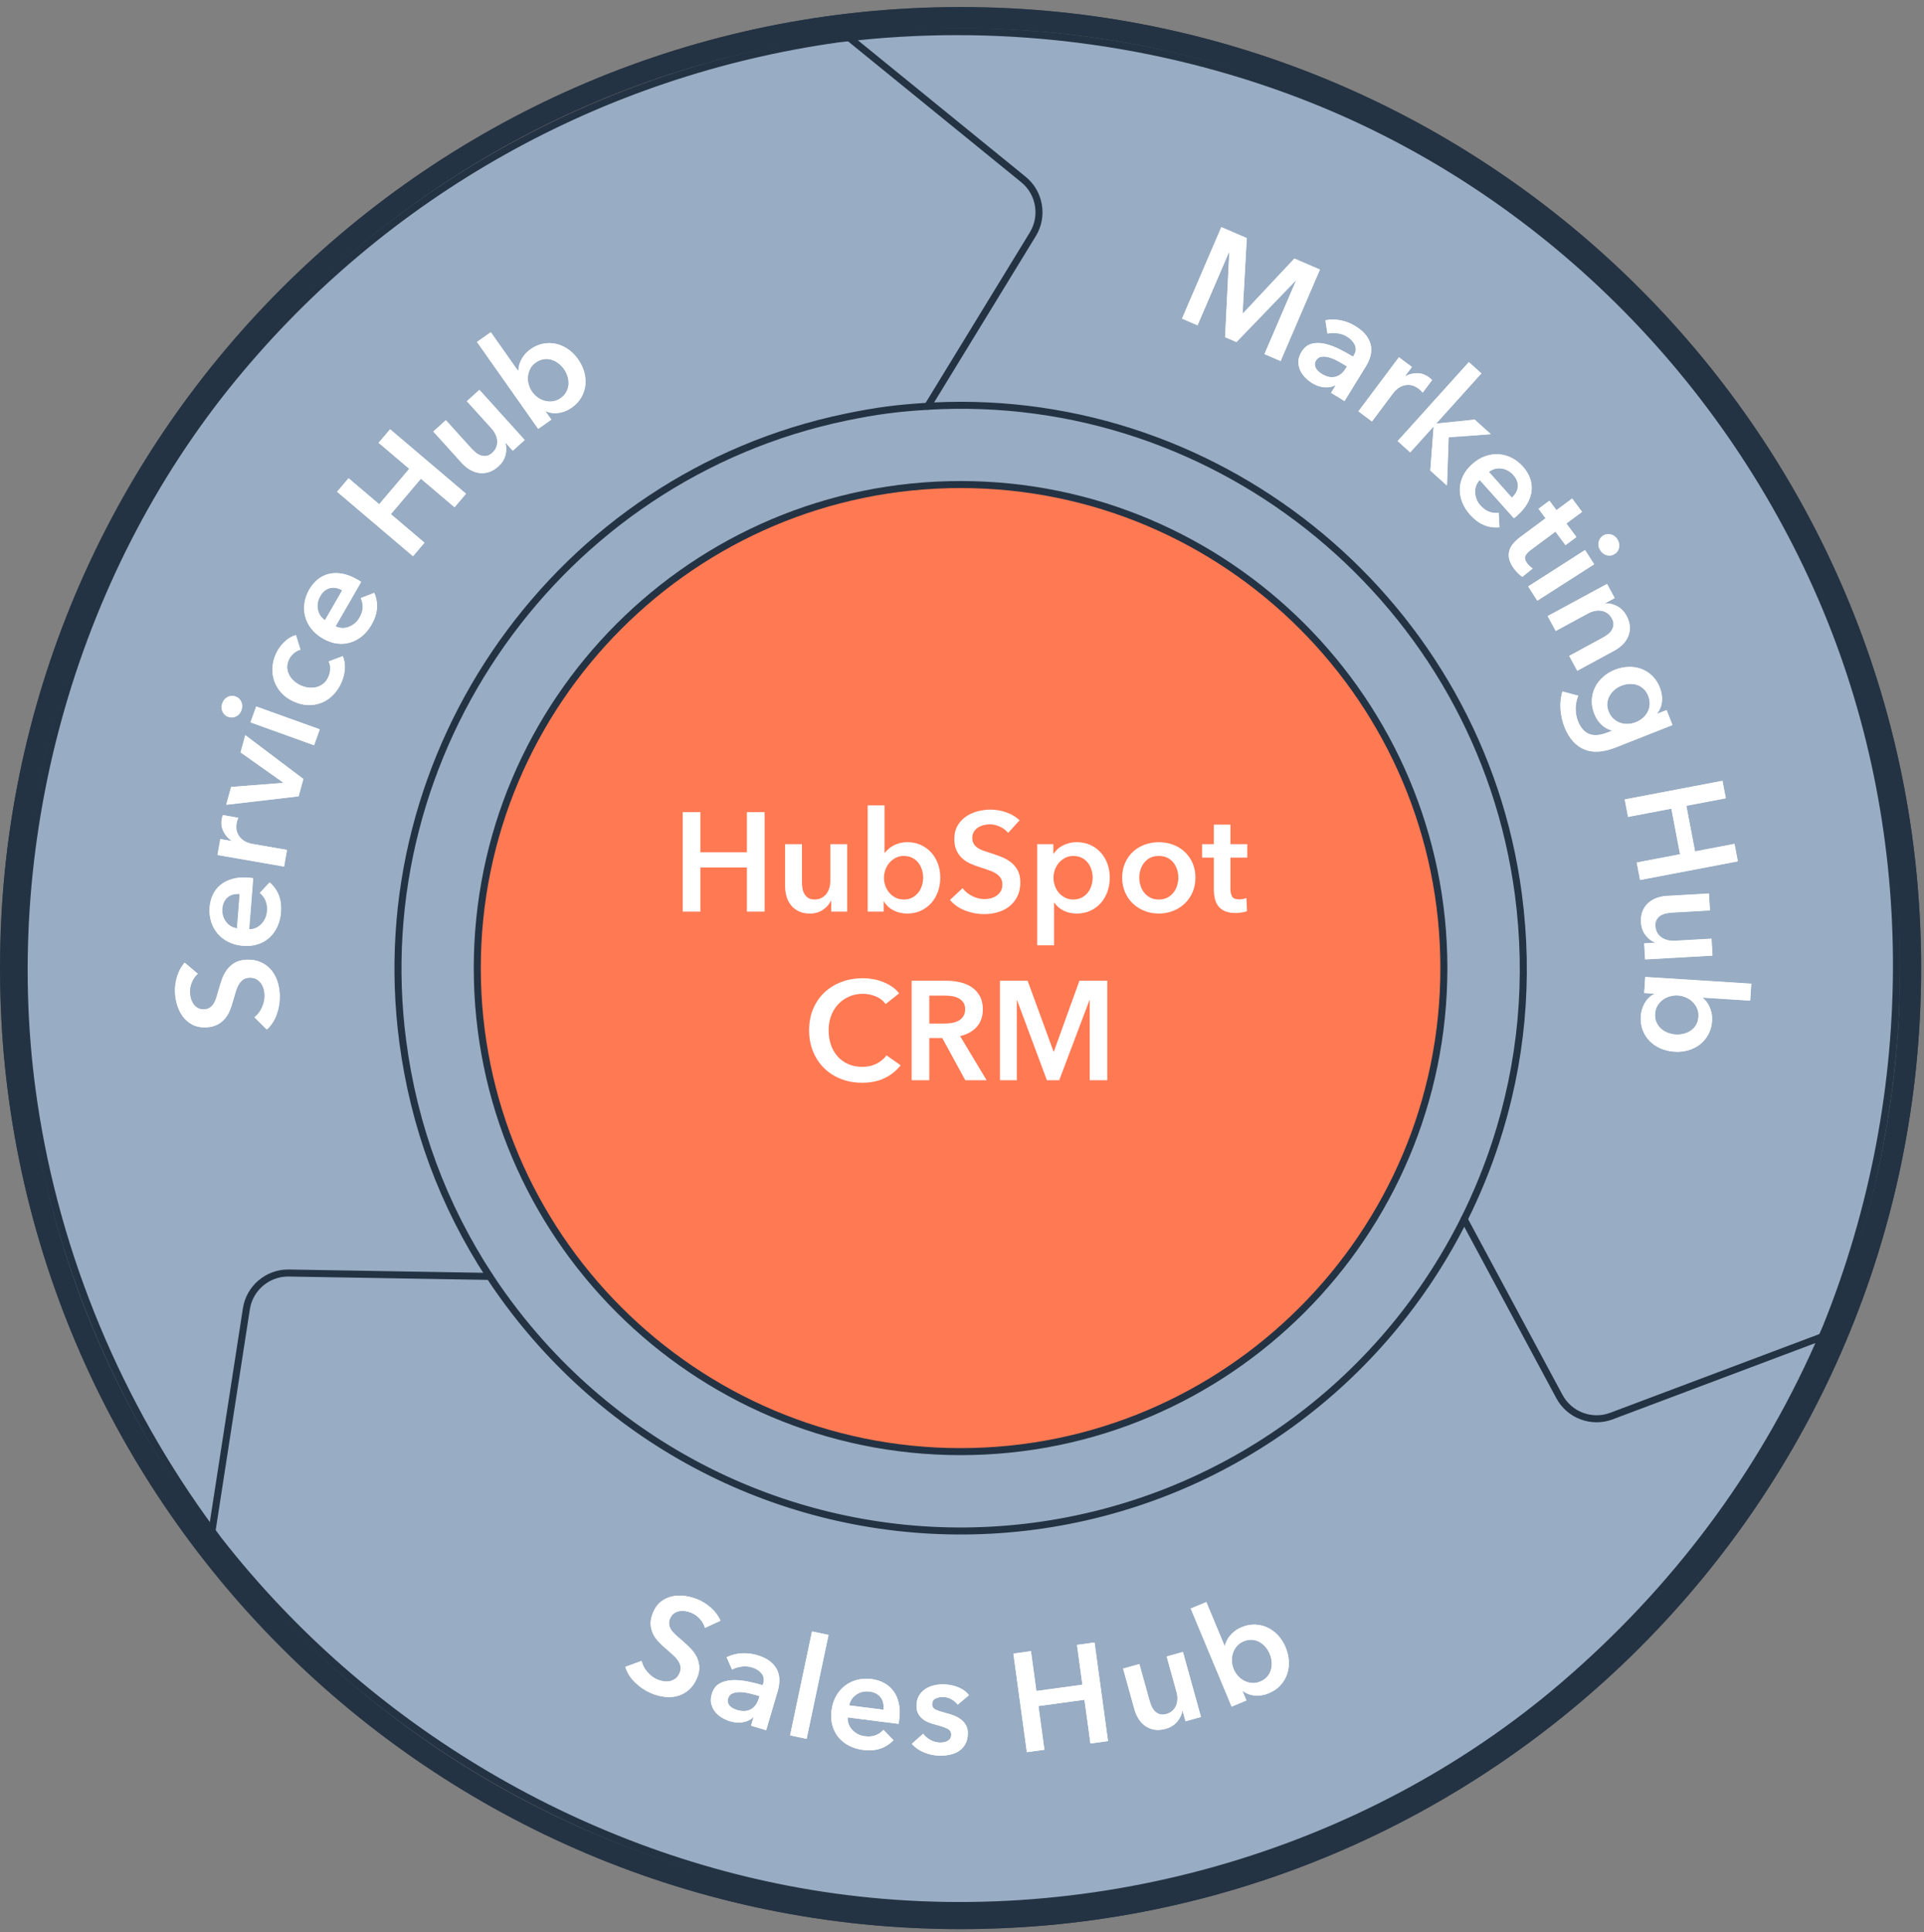 <?xml version="1.0" encoding="UTF-8"?>
<svg width="250px" height="251px" viewBox="0 0 250 251" version="1.1" xmlns="http://www.w3.org/2000/svg" xmlns:xlink="http://www.w3.org/1999/xlink">
    <rect x="0" y="0" width="250" height="251" fill="#808080" stroke="none"/>
    <!-- Generator: Sketch 52.5 (67469) - http://www.bohemiancoding.com/sketch -->
    <title>Image Assets/CRM_flywheel</title>
    <desc>Created with Sketch.</desc>
    <defs>
        <polygon id="path-1" points="0 0.371 249.63 0.371 249.63 250.087 0 250.087"></polygon>
    </defs>
    <g id="Final" stroke="none" stroke-width="1" fill="none" fill-rule="evenodd">
        <g id="CRM" transform="translate(-180, -2760)">
            <g id="Image-Assets/CRM_flywheel" transform="translate(180, 2760)">
                <path d="M200.649,125.771 C200.649,167.667 166.697,201.631 124.815,201.631 C82.933,201.631 48.981,167.667 48.981,125.771 C48.981,83.875 82.933,49.912 124.815,49.912 C166.697,49.912 200.649,83.875 200.649,125.771" id="Fill-1" fill="#415B77"></path>
                <path d="M187.614,125.771 C187.614,160.467 159.499,188.591 124.815,188.591 C90.133,188.591 62.017,160.467 62.017,125.771 C62.017,91.076 90.133,62.951 124.815,62.951 C159.499,62.951 187.614,91.076 187.614,125.771" id="Fill-3" fill="#FF7953"></path>
                <path d="M187.614,125.771 C187.614,160.467 159.499,188.591 124.815,188.591 C90.133,188.591 62.017,160.467 62.017,125.771 C62.017,91.076 90.133,62.951 124.815,62.951 C159.499,62.951 187.614,91.076 187.614,125.771 Z" id="Stroke-5" stroke="#243343" stroke-width="0.912"></path>
                <path d="M248.261,125.771 C248.261,193.973 192.993,249.26 124.815,249.26 C56.637,249.26 1.369,193.973 1.369,125.771 C1.369,57.569 56.637,2.282 124.815,2.282 C192.993,2.282 248.261,57.569 248.261,125.771 Z" id="Stroke-7" stroke="#243343" stroke-width="2.737" stroke-linecap="round" stroke-linejoin="round"></path>
                <g id="Group-12" transform="translate(2.737, 4.193)">
                    <path d="M60.893,161.635 C55.058,152.731 51.085,142.41 49.599,131.149 C44.553,92.908 70.023,57.696 107.189,49.998 C108.94,49.636 110.709,49.312 112.511,49.074 C114.282,48.841 116.043,48.696 117.798,48.59 C128.205,44.626 135.996,33.578 133.965,22.151 C131.709,9.467 120.72,-0.37 107.598,0.705 C107.134,0.757 106.668,0.798 106.203,0.857 C75.41,5.161 47.241,20.9 27.515,44.95 C6.205,70.931 -3.273,105.981 1.678,139.15 C4.685,159.304 12.72,178.352 24.809,194.708" id="Fill-9" fill="#00A4BF"></path>
                    <path d="M60.893,161.635 C55.058,152.731 51.085,142.41 49.599,131.149 C44.553,92.908 70.023,57.696 107.189,49.998 C108.94,49.636 110.709,49.312 112.511,49.074 C114.282,48.841 116.043,48.696 117.798,48.59 C128.205,44.626 135.996,33.578 133.965,22.151 C131.709,9.467 120.72,-0.37 107.598,0.705 C107.134,0.757 106.668,0.798 106.203,0.857 C75.41,5.161 47.241,20.9 27.515,44.95 C6.205,70.931 -3.273,105.981 1.678,139.15 C4.685,159.304 12.72,178.352 24.809,194.708" id="Stroke-11" stroke="#243343" stroke-width="0.912" stroke-linecap="round" stroke-linejoin="round"></path>
                </g>
                <path d="M236.673,77.636 C223.848,48.01 199.312,23.96 169.138,12.374 C150.395,5.179 130.266,2.644 110.336,4.898 L132.987,23.323 C135.114,25.053 135.635,28.09 134.203,30.429 L120.535,52.784 C158.462,50.521 192.244,77.928 197.294,116.2 C198.777,127.447 197.621,138.432 194.306,148.535 C193.192,151.93 191.834,155.226 190.251,158.397 C188.465,169.388 193.994,181.622 204.897,185.662 C216.91,190.115 231.137,185.574 236.741,173.68 C236.921,173.263 237.111,172.85 237.289,172.43 C249.475,142.217 249.67,107.661 236.673,77.636" id="Fill-13" fill="#F6C364"></path>
                <path d="M236.673,77.636 C223.848,48.01 199.312,23.96 169.138,12.374 C150.395,5.179 130.266,2.644 110.336,4.898 L132.987,23.323 C135.114,25.053 135.635,28.09 134.203,30.429 L120.535,52.784 C158.462,50.521 192.244,77.928 197.294,116.2 C198.777,127.447 197.621,138.432 194.306,148.535 C193.192,151.93 191.834,155.226 190.251,158.397 C188.465,169.388 193.994,181.622 204.897,185.662 C216.91,190.115 231.137,185.574 236.741,173.68 C236.921,173.263 237.111,172.85 237.289,172.43 C249.475,142.217 249.67,107.661 236.673,77.636 Z" id="Stroke-15" stroke="#243343" stroke-width="0.912" stroke-linecap="round" stroke-linejoin="round"></path>
                <path d="M202.629,181.442 L190.251,158.398 C179.767,179.391 159.389,194.972 134.382,198.274 C109.516,201.558 85.928,191.921 70.353,174.557 C67.908,171.829 65.654,168.917 63.63,165.828 L37.518,165.389 C34.783,165.343 32.435,167.322 32.016,170.027 L27.546,198.902 C27.825,199.279 28.094,199.662 28.377,200.035 C47.577,224.656 75.769,241.436 106.662,246.19 C140.753,251.436 176.958,241.407 203.175,218.941 C217.653,206.533 229.149,191.174 236.741,173.679 L209.379,183.975 C206.812,184.942 203.927,183.858 202.629,181.442" id="Fill-17" fill="#00BEA5"></path>
                <path d="M202.629,181.442 L190.251,158.398 C179.767,179.391 159.389,194.972 134.382,198.274 C109.516,201.558 85.928,191.921 70.353,174.557 C67.908,171.829 65.654,168.917 63.63,165.828 L37.518,165.389 C34.783,165.343 32.435,167.322 32.016,170.027 L27.546,198.902 C27.825,199.279 28.094,199.662 28.377,200.035 C47.577,224.656 75.769,241.436 106.662,246.19 C140.753,251.436 176.958,241.407 203.175,218.941 C217.653,206.533 229.149,191.174 236.741,173.679 L209.379,183.975 C206.812,184.942 203.927,183.858 202.629,181.442 Z" id="Stroke-19" stroke="#243343" stroke-width="0.912" stroke-linecap="round" stroke-linejoin="round"></path>
                <path d="M200.649,125.771 C200.649,167.667 166.697,201.631 124.815,201.631 C82.933,201.631 48.981,167.667 48.981,125.771 C48.981,83.875 82.933,49.912 124.815,49.912 C166.697,49.912 200.649,83.875 200.649,125.771" id="Fill-21" fill="#98ACC3"></path>
                <path d="M187.614,125.771 C187.614,160.467 159.499,188.591 124.815,188.591 C90.133,188.591 62.017,160.467 62.017,125.771 C62.017,91.076 90.133,62.951 124.815,62.951 C159.499,62.951 187.614,91.076 187.614,125.771" id="Fill-23" fill="#FF7953"></path>
                <path d="M124.815,63.407 C90.439,63.407 62.473,91.383 62.473,125.771 C62.473,160.159 90.439,188.135 124.815,188.135 C159.191,188.135 187.158,160.159 187.158,125.771 C187.158,91.383 159.191,63.407 124.815,63.407 M124.815,189.048 C89.935,189.048 61.56,160.663 61.56,125.771 C61.56,90.88 89.935,62.494 124.815,62.494 C159.695,62.494 188.07,90.88 188.07,125.771 C188.07,160.663 159.695,189.048 124.815,189.048" id="Fill-25" fill="#243343"></path>
                <g id="Group-29" transform="translate(0, 0.542)">
                    <mask id="mask-2" fill="white">
                        <use xlink:href="#path-1"></use>
                    </mask>
                    <g id="Clip-28"></g>
                    <path d="M124.815,3.109 C57.502,3.109 2.737,57.892 2.737,125.229 C2.737,192.565 57.502,247.349 124.815,247.349 C192.129,247.349 246.893,192.565 246.893,125.229 C246.893,57.892 192.129,3.109 124.815,3.109 M124.815,250.087 C55.992,250.087 0,194.076 0,125.229 C0,56.382 55.992,0.371 124.815,0.371 C193.639,0.371 249.631,56.382 249.631,125.229 C249.631,194.076 193.639,250.087 124.815,250.087" id="Fill-27" fill="#243343" mask="url(#mask-2)"></path>
                </g>
                <path d="M63.63,165.828 C57.795,156.924 53.823,146.603 52.336,135.342 C47.291,97.101 72.761,61.889 109.927,54.191 C111.678,53.829 113.447,53.505 115.248,53.267 C117.019,53.034 118.78,52.889 120.535,52.783 C130.942,48.819 138.733,37.771 136.702,26.344 C134.447,13.661 123.458,3.823 110.335,4.898 C109.871,4.95 109.406,4.991 108.94,5.05 C78.147,9.354 49.978,25.093 30.252,49.143 C8.942,75.124 -0.536,110.174 4.415,143.344 C7.422,163.497 15.457,182.545 27.546,198.901" id="Fill-30" fill="#98ACC3"></path>
                <path d="M27.547,199.358 C27.409,199.358 27.27,199.294 27.18,199.173 C14.972,182.656 6.943,163.374 3.963,143.411 C-1.013,110.07 8.683,74.721 29.9,48.853 C49.743,24.661 77.791,8.944 108.878,4.597 C109.166,4.561 109.449,4.533 109.731,4.503 L110.285,4.443 C123.208,3.393 134.753,12.766 137.151,26.263 C139.114,37.304 132.04,48.889 120.698,53.209 C120.655,53.227 120.609,53.236 120.563,53.239 C118.551,53.359 116.881,53.512 115.308,53.72 C113.703,53.931 112.023,54.223 110.02,54.638 C72.973,62.312 47.835,97.734 52.79,135.282 C54.232,146.222 58.009,156.414 64.012,165.577 C64.149,165.789 64.091,166.071 63.88,166.21 C63.67,166.346 63.387,166.29 63.249,166.078 C57.17,156.799 53.346,146.477 51.885,135.401 C46.868,97.382 72.323,61.514 109.835,53.745 C111.859,53.325 113.561,53.03 115.189,52.814 C116.765,52.607 118.435,52.454 120.439,52.332 C131.341,48.146 138.137,37.02 136.253,26.424 C133.937,13.393 122.798,4.347 110.373,5.351 L109.825,5.411 C109.549,5.439 109.273,5.468 108.997,5.502 C78.145,9.816 50.303,25.418 30.607,49.432 C9.549,75.103 -0.072,110.185 4.866,143.276 C7.824,163.093 15.793,182.232 27.914,198.631 C28.064,198.833 28.022,199.119 27.818,199.269 C27.737,199.329 27.642,199.358 27.547,199.358" id="Fill-32" fill="#243343"></path>
                <path d="M236.673,77.636 C223.848,48.01 199.312,23.96 169.138,12.374 C150.395,5.179 130.266,2.644 110.336,4.898 L132.987,23.323 C135.114,25.053 135.635,28.09 134.203,30.429 L120.535,52.784 C158.462,50.521 192.244,77.928 197.294,116.2 C198.777,127.447 197.621,138.432 194.306,148.535 C193.192,151.93 191.834,155.226 190.251,158.397 C188.465,169.388 193.994,181.622 204.897,185.662 C216.91,190.115 231.137,185.574 236.741,173.68 C236.921,173.263 237.111,172.85 237.289,172.43 C249.475,142.217 249.67,107.661 236.673,77.636" id="Fill-34" fill="#98ACC3"></path>
                <path d="M190.69,158.539 C188.853,170.047 195.02,181.515 205.055,185.235 C217.343,189.791 231.079,184.628 236.329,173.485 L236.545,172.995 C236.655,172.749 236.764,172.503 236.868,172.254 C249.21,141.656 248.988,107.232 236.254,77.818 C223.326,47.95 198.803,24.252 168.975,12.8 C150.787,5.819 130.925,3.206 111.472,5.233 L133.275,22.969 C135.57,24.835 136.136,28.144 134.594,30.667 L121.377,52.281 C159.34,50.476 192.761,78.363 197.746,116.14 C199.206,127.204 198.196,138.151 194.739,148.677 C193.635,152.046 192.272,155.364 190.69,158.539 M214.231,187.799 C211.077,187.799 207.862,187.248 204.738,186.091 C194.281,182.214 187.859,170.278 189.801,158.325 C189.808,158.279 189.822,158.234 189.843,158.193 C191.419,155.039 192.775,151.741 193.874,148.392 C197.285,137.997 198.283,127.186 196.841,116.26 C191.88,78.666 158.395,50.975 120.562,53.239 C120.393,53.258 120.231,53.163 120.145,53.019 C120.057,52.872 120.058,52.69 120.146,52.545 L133.815,30.192 C135.121,28.056 134.641,25.256 132.699,23.677 L110.048,5.251 C109.905,5.135 109.847,4.946 109.898,4.768 C109.95,4.592 110.103,4.464 110.285,4.444 C130.229,2.188 150.64,4.785 169.301,11.949 C199.358,23.488 224.066,47.364 237.092,77.455 C249.921,107.092 250.147,141.772 237.712,172.602 C237.603,172.862 237.49,173.115 237.379,173.366 L237.161,173.861 C233.043,182.599 223.926,187.799 214.231,187.799" id="Fill-36" fill="#243343"></path>
                <path d="M202.629,181.442 L190.251,158.398 C179.767,179.391 159.389,194.972 134.382,198.274 C109.516,201.558 85.928,191.921 70.353,174.557 C67.908,171.829 65.654,168.917 63.63,165.828 L37.518,165.389 C34.783,165.343 32.435,167.322 32.016,170.027 L27.546,198.902 C27.825,199.279 28.094,199.662 28.377,200.035 C47.577,224.656 75.769,241.436 106.662,246.19 C140.753,251.436 176.958,241.407 203.175,218.941 C217.653,206.533 229.149,191.174 236.741,173.679 L209.379,183.975 C206.812,184.942 203.927,183.858 202.629,181.442" id="Fill-38" fill="#98ACC3"></path>
                <path d="M28.027,198.785 L28.235,199.072 C28.402,199.302 28.569,199.532 28.741,199.759 C47.876,224.296 76.303,241.056 106.732,245.738 C140.954,251.005 176.899,240.858 202.879,218.594 C217.257,206.271 228.359,191.437 235.888,174.488 L209.539,184.402 C206.769,185.445 203.627,184.264 202.228,181.657 L190.263,159.383 C179.208,180.88 158.406,195.562 134.443,198.727 C110.352,201.902 86.269,192.985 70.016,174.86 C67.58,172.145 65.349,169.259 63.381,166.28 L37.51,165.844 C37.482,165.844 37.454,165.844 37.427,165.844 C34.968,165.844 32.844,167.658 32.466,170.095 L28.027,198.785 Z M124.696,248.017 C118.651,248.017 112.596,247.564 106.592,246.641 C75.937,241.924 47.298,225.039 28.017,200.316 C27.839,200.079 27.667,199.844 27.497,199.607 L27.18,199.173 C27.108,199.074 27.078,198.953 27.096,198.832 L31.565,169.956 C32.011,167.076 34.522,164.931 37.427,164.931 C37.46,164.931 37.493,164.931 37.526,164.932 L63.638,165.372 C63.788,165.374 63.929,165.451 64.011,165.577 C65.986,168.591 68.234,171.509 70.694,174.251 C86.746,192.152 110.534,200.965 134.323,197.821 C158.276,194.658 179.03,179.844 189.843,158.193 C189.919,158.041 190.074,157.944 190.244,157.941 C190.449,157.952 190.572,158.032 190.652,158.182 L203.032,181.227 C204.216,183.433 206.878,184.43 209.219,183.549 L236.581,173.252 C236.752,173.189 236.946,173.233 237.072,173.364 C237.199,173.498 237.234,173.693 237.161,173.861 C229.571,191.351 218.236,206.635 203.472,219.287 C181.85,237.817 153.381,248.017 124.696,248.017 Z" id="Fill-40" fill="#243343"></path>
                <path d="M25.673,126.5 C25.365,126.755 25.114,127.108 24.917,127.559 C24.72,128.011 24.63,128.461 24.647,128.913 C24.655,129.18 24.7,129.446 24.776,129.711 C24.852,129.977 24.965,130.215 25.112,130.429 C25.26,130.643 25.448,130.816 25.679,130.948 C25.908,131.08 26.182,131.14 26.496,131.128 C26.789,131.118 27.036,131.047 27.238,130.92 C27.441,130.789 27.61,130.617 27.749,130.398 C27.887,130.179 28.006,129.917 28.104,129.608 C28.202,129.3 28.299,128.962 28.396,128.594 C28.516,128.176 28.652,127.741 28.806,127.291 C28.961,126.841 29.171,126.425 29.436,126.045 C29.703,125.664 30.044,125.346 30.462,125.094 C30.878,124.842 31.402,124.703 32.036,124.681 C32.727,124.656 33.338,124.762 33.863,124.998 C34.39,125.235 34.831,125.561 35.186,125.974 C35.541,126.388 35.815,126.876 36.006,127.442 C36.196,128.008 36.303,128.608 36.326,129.238 C36.356,130.078 36.231,130.905 35.95,131.718 C35.669,132.532 35.234,133.206 34.643,133.739 L33.053,132.151 C33.48,131.82 33.811,131.385 34.047,130.847 C34.283,130.308 34.392,129.784 34.373,129.273 C34.364,129.006 34.321,128.733 34.245,128.456 C34.167,128.179 34.046,127.929 33.879,127.71 C33.713,127.491 33.509,127.317 33.266,127.185 C33.025,127.054 32.727,126.994 32.375,127.008 C32.035,127.019 31.755,127.109 31.535,127.275 C31.317,127.441 31.129,127.66 30.975,127.934 C30.82,128.208 30.689,128.529 30.579,128.898 C30.473,129.268 30.359,129.655 30.239,130.062 C30.131,130.455 29.999,130.85 29.843,131.245 C29.687,131.641 29.475,131.998 29.205,132.318 C28.938,132.638 28.603,132.904 28.203,133.112 C27.803,133.322 27.299,133.438 26.69,133.459 C26.034,133.483 25.465,133.367 24.981,133.11 C24.496,132.854 24.09,132.51 23.765,132.076 C23.439,131.643 23.19,131.148 23.017,130.587 C22.845,130.026 22.748,129.455 22.726,128.871 C22.704,128.214 22.796,127.545 23.002,126.862 C23.209,126.177 23.534,125.578 23.977,125.064 L25.673,126.5 Z" id="Fill-42" fill="#FFFFFF"></path>
                <path d="M31.136,116.127 C30.857,116.106 30.587,116.123 30.326,116.183 C30.065,116.241 29.832,116.348 29.624,116.503 C29.416,116.658 29.245,116.862 29.109,117.113 C28.974,117.364 28.893,117.667 28.864,118.017 C28.812,118.672 28.966,119.243 29.325,119.729 C29.683,120.215 30.168,120.507 30.784,120.604 L31.136,116.127 Z M32.291,114.021 C32.387,114.028 32.486,114.036 32.582,114.045 C32.678,114.052 32.776,114.066 32.871,114.085 L32.348,120.728 C32.666,120.728 32.961,120.669 33.232,120.55 C33.504,120.43 33.742,120.263 33.948,120.047 C34.155,119.833 34.324,119.582 34.457,119.3 C34.588,119.017 34.666,118.719 34.691,118.403 C34.735,117.857 34.671,117.389 34.5,116.997 C34.329,116.604 34.078,116.273 33.745,116.004 L35.024,114.638 C36.121,115.592 36.604,116.888 36.477,118.525 C36.422,119.205 36.266,119.822 36.01,120.375 C35.753,120.929 35.414,121.399 34.994,121.787 C34.572,122.175 34.07,122.465 33.487,122.656 C32.904,122.849 32.256,122.917 31.54,122.861 C30.837,122.806 30.206,122.637 29.649,122.354 C29.092,122.074 28.625,121.71 28.251,121.266 C27.878,120.821 27.601,120.307 27.422,119.726 C27.24,119.145 27.176,118.525 27.229,117.87 C27.277,117.264 27.421,116.711 27.66,116.211 C27.902,115.712 28.234,115.289 28.657,114.943 C29.082,114.599 29.597,114.343 30.2,114.176 C30.806,114.011 31.501,113.958 32.291,114.021 Z" id="Fill-44" fill="#FFFFFF"></path>
                <path d="M28.256,111.069 L28.617,109.001 L30.055,109.252 L30.062,109.217 C29.6,108.888 29.251,108.482 29.013,107.996 C28.777,107.511 28.707,106.979 28.808,106.404 C28.823,106.32 28.842,106.231 28.864,106.136 C28.887,106.041 28.916,105.959 28.954,105.892 L30.932,106.236 C30.869,106.373 30.824,106.492 30.794,106.592 C30.766,106.692 30.741,106.79 30.725,106.885 C30.639,107.377 30.661,107.789 30.788,108.119 C30.915,108.451 31.09,108.722 31.314,108.934 C31.537,109.146 31.774,109.303 32.027,109.41 C32.281,109.516 32.485,109.582 32.641,109.608 L37.262,110.412 L36.886,112.571 L28.256,111.069 Z" id="Fill-46" fill="#FFFFFF"></path>
                <polygon id="Fill-48" fill="#FFFFFF" points="29.387 104.54 30.02 102.235 36.788 101.707 36.799 101.671 31.252 97.746 31.865 95.509 39.39 101.191 38.772 103.444"></polygon>
                <path d="M32.541,93.84 L33.281,91.778 L41.524,94.744 L40.782,96.806 L32.541,93.84 Z M29.636,93.124 C29.304,93.005 29.061,92.777 28.902,92.442 C28.745,92.109 28.734,91.752 28.871,91.375 C29.006,90.996 29.237,90.72 29.564,90.548 C29.893,90.374 30.234,90.351 30.588,90.478 C30.943,90.606 31.191,90.842 31.333,91.184 C31.475,91.526 31.478,91.886 31.343,92.264 C31.207,92.641 30.972,92.909 30.637,93.067 C30.301,93.225 29.969,93.244 29.636,93.124 Z" id="Fill-50" fill="#FFFFFF"></path>
                <path d="M39.02,84.404 C38.729,84.461 38.438,84.612 38.15,84.856 C37.86,85.101 37.644,85.384 37.501,85.706 C37.337,86.073 37.267,86.429 37.294,86.774 C37.32,87.118 37.414,87.436 37.578,87.729 C37.741,88.021 37.954,88.281 38.22,88.506 C38.486,88.731 38.775,88.912 39.085,89.052 C39.396,89.191 39.725,89.282 40.073,89.323 C40.421,89.366 40.759,89.346 41.089,89.266 C41.417,89.186 41.72,89.038 41.996,88.822 C42.272,88.606 42.495,88.308 42.663,87.93 C42.803,87.618 42.88,87.28 42.896,86.914 C42.913,86.55 42.846,86.22 42.697,85.927 L44.521,85.242 C44.729,85.734 44.815,86.282 44.777,86.885 C44.742,87.488 44.589,88.091 44.322,88.69 C44.058,89.28 43.715,89.796 43.292,90.239 C42.868,90.683 42.385,91.021 41.841,91.252 C41.299,91.482 40.715,91.596 40.091,91.59 C39.468,91.585 38.822,91.433 38.156,91.136 C37.512,90.849 36.979,90.474 36.559,90.013 C36.138,89.553 35.831,89.045 35.638,88.492 C35.446,87.94 35.363,87.361 35.393,86.755 C35.425,86.148 35.572,85.552 35.834,84.962 C36.098,84.374 36.462,83.853 36.93,83.401 C37.398,82.951 37.898,82.651 38.431,82.502 L39.02,84.404 Z" id="Fill-52" fill="#FFFFFF"></path>
                <path d="M44.456,76.687 C44.214,76.547 43.962,76.448 43.702,76.39 C43.441,76.329 43.182,76.326 42.93,76.375 C42.676,76.426 42.434,76.536 42.203,76.704 C41.972,76.873 41.768,77.11 41.591,77.416 C41.264,77.985 41.157,78.566 41.272,79.16 C41.386,79.752 41.7,80.225 42.213,80.577 L44.456,76.687 Z M46.404,75.282 C46.488,75.332 46.572,75.38 46.657,75.428 C46.742,75.478 46.822,75.531 46.901,75.591 L43.571,81.361 C43.859,81.498 44.15,81.572 44.445,81.581 C44.743,81.591 45.03,81.543 45.309,81.436 C45.588,81.331 45.847,81.179 46.089,80.981 C46.329,80.782 46.528,80.547 46.686,80.272 C46.96,79.798 47.103,79.347 47.119,78.92 C47.133,78.493 47.049,78.085 46.865,77.697 L48.606,77.017 C49.186,78.349 49.066,79.726 48.244,81.15 C47.904,81.741 47.499,82.229 47.028,82.619 C46.558,83.009 46.05,83.286 45.502,83.456 C44.956,83.626 44.379,83.671 43.769,83.594 C43.161,83.516 42.547,83.299 41.925,82.94 C41.314,82.587 40.817,82.163 40.434,81.669 C40.053,81.174 39.789,80.646 39.642,80.084 C39.495,79.522 39.466,78.94 39.555,78.337 C39.642,77.733 39.85,77.149 40.179,76.579 C40.484,76.053 40.85,75.615 41.282,75.266 C41.714,74.919 42.197,74.682 42.727,74.551 C43.259,74.424 43.832,74.413 44.45,74.524 C45.068,74.634 45.72,74.887 46.404,75.282 Z" id="Fill-54" fill="#FFFFFF"></path>
                <polygon id="Fill-56" fill="#FFFFFF" points="43.792 63.882 45.281 62.13 49.258 65.508 53.167 60.901 49.188 57.523 50.677 55.769 60.526 64.132 59.038 65.886 54.669 62.176 50.76 66.784 55.13 70.492 53.641 72.246"></polygon>
                <path d="M68.149,57.147 L66.607,58.543 L65.664,57.5 L65.637,57.524 C65.787,57.98 65.795,58.493 65.663,59.064 C65.531,59.634 65.221,60.139 64.733,60.581 C64.31,60.964 63.878,61.218 63.442,61.343 C63.004,61.466 62.579,61.495 62.164,61.426 C61.751,61.358 61.356,61.207 60.981,60.972 C60.604,60.738 60.265,60.454 59.964,60.12 L56.294,56.057 L57.917,54.588 L61.172,58.19 C61.343,58.38 61.536,58.567 61.751,58.75 C61.966,58.933 62.194,59.068 62.434,59.152 C62.676,59.238 62.924,59.263 63.181,59.229 C63.436,59.194 63.694,59.059 63.957,58.823 C64.209,58.594 64.386,58.34 64.486,58.061 C64.586,57.782 64.624,57.506 64.598,57.233 C64.574,56.96 64.497,56.689 64.368,56.42 C64.242,56.151 64.078,55.908 63.883,55.691 L60.651,52.115 L62.276,50.647 L68.149,57.147 Z" id="Fill-58" fill="#FFFFFF"></path>
                <path d="M73.262,47.936 C73.065,47.658 72.829,47.412 72.551,47.197 C72.275,46.984 71.974,46.827 71.651,46.727 C71.328,46.627 70.989,46.602 70.636,46.649 C70.283,46.698 69.934,46.845 69.585,47.089 C69.256,47.321 69.012,47.598 68.852,47.918 C68.692,48.241 68.597,48.575 68.566,48.924 C68.537,49.273 68.572,49.62 68.675,49.965 C68.777,50.311 68.925,50.62 69.122,50.901 C69.319,51.179 69.559,51.421 69.846,51.628 C70.133,51.834 70.446,51.983 70.785,52.072 C71.123,52.162 71.468,52.182 71.821,52.135 C72.175,52.086 72.516,51.947 72.843,51.716 C73.192,51.469 73.446,51.187 73.606,50.865 C73.767,50.543 73.854,50.214 73.869,49.876 C73.884,49.538 73.835,49.2 73.724,48.862 C73.612,48.524 73.458,48.215 73.262,47.936 Z M63.756,43.159 L67.299,48.187 L67.343,48.155 C67.35,47.973 67.376,47.768 67.425,47.54 C67.472,47.314 67.555,47.077 67.672,46.83 C67.789,46.584 67.95,46.333 68.154,46.076 C68.362,45.819 68.628,45.574 68.956,45.343 C69.465,44.986 69.999,44.754 70.564,44.647 C71.128,44.538 71.684,44.545 72.23,44.666 C72.777,44.787 73.296,45.016 73.787,45.355 C74.279,45.694 74.711,46.127 75.081,46.654 C75.453,47.18 75.719,47.733 75.882,48.311 C76.043,48.89 76.093,49.457 76.032,50.014 C75.971,50.571 75.795,51.104 75.507,51.614 C75.217,52.122 74.8,52.569 74.253,52.955 C73.745,53.313 73.194,53.538 72.597,53.631 C72,53.725 71.43,53.65 70.886,53.407 L70.857,53.428 L71.614,54.501 L69.914,55.702 L61.967,44.42 L63.756,43.159 Z" id="Fill-60" fill="#FFFFFF"></path>
                <polygon id="Fill-62" fill="#FFFFFF" points="158.707 29.502 162.009 30.923 161.467 40.685 161.517 40.705 168.195 33.584 171.513 35.012 166.409 46.885 164.315 45.984 168.417 36.442 168.382 36.427 160.677 44.418 159.201 43.783 159.75 32.713 159.716 32.699 155.614 42.24 153.602 41.375"></polygon>
                <path d="M175.038,47.589 L174.618,47.33 C174.318,47.146 173.994,46.964 173.647,46.785 C173.299,46.606 172.959,46.476 172.624,46.391 C172.29,46.307 171.98,46.287 171.695,46.333 C171.41,46.38 171.182,46.542 171.009,46.821 C170.901,46.998 170.849,47.17 170.853,47.336 C170.858,47.503 170.9,47.662 170.979,47.81 C171.059,47.959 171.166,48.097 171.301,48.225 C171.439,48.352 171.585,48.462 171.74,48.559 C172.382,48.954 172.974,49.084 173.517,48.945 C174.059,48.808 174.511,48.445 174.874,47.853 L175.038,47.589 Z M173.556,50.064 L173.509,50.035 C173.119,50.252 172.651,50.339 172.106,50.296 C171.56,50.253 171.025,50.068 170.496,49.742 C170.195,49.556 169.906,49.325 169.628,49.047 C169.351,48.768 169.128,48.453 168.966,48.103 C168.803,47.753 168.722,47.374 168.723,46.966 C168.723,46.559 168.859,46.138 169.126,45.704 C169.47,45.143 169.903,44.795 170.423,44.66 C170.944,44.523 171.507,44.519 172.111,44.649 C172.717,44.78 173.341,45.003 173.982,45.319 C174.623,45.636 175.233,45.973 175.814,46.33 L175.928,46.145 C176.215,45.678 176.259,45.229 176.059,44.798 C175.86,44.369 175.528,44.009 175.061,43.723 C174.668,43.48 174.238,43.33 173.775,43.272 C173.309,43.214 172.884,43.232 172.5,43.322 L172.236,41.596 C172.903,41.463 173.574,41.47 174.249,41.614 C174.924,41.758 175.548,42.006 176.117,42.359 C176.779,42.767 177.268,43.196 177.583,43.648 C177.898,44.1 178.088,44.552 178.151,45.005 C178.214,45.459 178.18,45.903 178.049,46.337 C177.918,46.771 177.737,47.173 177.507,47.547 L174.713,52.085 L172.972,51.011 L173.556,50.064 Z" id="Fill-64" fill="#FFFFFF"></path>
                <path d="M181.79,46.413 L183.47,47.672 L182.593,48.84 L182.622,48.863 C183.124,48.6 183.644,48.473 184.184,48.482 C184.724,48.492 185.229,48.673 185.695,49.021 C185.762,49.073 185.834,49.131 185.909,49.194 C185.982,49.257 186.042,49.321 186.086,49.385 L184.882,50.991 C184.787,50.874 184.701,50.779 184.626,50.707 C184.551,50.636 184.474,50.571 184.396,50.512 C183.997,50.213 183.621,50.045 183.268,50.007 C182.915,49.972 182.595,50.006 182.304,50.108 C182.015,50.21 181.766,50.349 181.557,50.527 C181.347,50.704 181.196,50.857 181.101,50.984 L178.287,54.737 L176.535,53.423 L181.79,46.413 Z" id="Fill-66" fill="#FFFFFF"></path>
                <polygon id="Fill-68" fill="#FFFFFF" points="190.864 47.036 192.49 48.502 186.649 54.983 186.689 55.019 191.624 54.506 193.711 56.389 188.241 56.787 188.021 63.054 185.866 61.11 186.297 55.453 186.257 55.416 183.25 58.751 181.625 57.284"></polygon>
                <path d="M196.452,64.645 C196.661,64.459 196.835,64.251 196.973,64.021 C197.11,63.792 197.195,63.55 197.227,63.292 C197.259,63.035 197.231,62.771 197.143,62.498 C197.054,62.227 196.892,61.959 196.659,61.697 C196.221,61.205 195.702,60.923 195.103,60.845 C194.504,60.769 193.958,60.918 193.463,61.295 L196.452,64.645 Z M197.176,66.935 C197.103,67.001 197.031,67.066 196.959,67.13 C196.886,67.195 196.809,67.255 196.729,67.311 L192.292,62.34 C192.072,62.57 191.91,62.824 191.809,63.103 C191.708,63.381 191.663,63.669 191.678,63.968 C191.69,64.265 191.754,64.559 191.867,64.851 C191.979,65.142 192.14,65.405 192.351,65.641 C192.715,66.05 193.098,66.328 193.5,66.476 C193.9,66.622 194.313,66.67 194.739,66.617 L194.838,68.483 C193.393,68.618 192.124,68.071 191.029,66.846 C190.576,66.337 190.237,65.801 190.015,65.231 C189.794,64.663 189.688,64.093 189.699,63.521 C189.71,62.947 189.848,62.383 190.111,61.829 C190.375,61.276 190.774,60.759 191.31,60.282 C191.836,59.81 192.394,59.473 192.983,59.264 C193.572,59.056 194.156,58.971 194.735,59.008 C195.316,59.045 195.878,59.2 196.422,59.473 C196.966,59.745 197.459,60.125 197.896,60.615 C198.3,61.069 198.6,61.556 198.795,62.076 C198.99,62.595 199.065,63.127 199.021,63.672 C198.978,64.217 198.806,64.766 198.508,65.317 C198.21,65.87 197.765,66.409 197.176,66.935 Z" id="Fill-70" fill="#FFFFFF"></path>
                <path d="M199.928,66.085 L201.334,65.039 L202.249,66.27 L204.285,64.758 L205.569,66.486 L203.532,68 L204.838,69.758 L203.432,70.803 L202.125,69.044 L198.859,71.471 C198.545,71.702 198.329,71.953 198.207,72.216 C198.085,72.481 198.169,72.81 198.46,73.2 C198.547,73.318 198.655,73.435 198.779,73.554 C198.905,73.672 199.033,73.767 199.161,73.838 L197.828,74.92 C197.654,74.808 197.469,74.656 197.275,74.467 C197.082,74.277 196.912,74.085 196.767,73.889 C196.418,73.419 196.202,72.989 196.116,72.6 C196.031,72.208 196.038,71.842 196.142,71.501 C196.244,71.159 196.42,70.845 196.672,70.561 C196.922,70.276 197.218,70.008 197.561,69.754 L200.843,67.315 L199.928,66.085 Z" id="Fill-72" fill="#FFFFFF"></path>
                <path d="M208.302,69.585 C208.6,69.394 208.929,69.338 209.29,69.418 C209.652,69.497 209.94,69.706 210.156,70.045 C210.373,70.383 210.45,70.735 210.388,71.1 C210.325,71.464 210.135,71.749 209.817,71.952 C209.499,72.155 209.162,72.209 208.804,72.113 C208.446,72.016 208.16,71.8 207.944,71.461 C207.726,71.124 207.658,70.774 207.737,70.412 C207.818,70.05 208.005,69.774 208.302,69.585 Z M205.964,71.45 L207.144,73.294 L199.768,78.018 L198.587,76.173 L205.964,71.45 Z" id="Fill-74" fill="#FFFFFF"></path>
                <path d="M208.821,75.855 L209.812,77.685 L208.575,78.354 L208.593,78.384 C209.071,78.348 209.571,78.461 210.094,78.725 C210.617,78.988 211.036,79.41 211.348,79.986 C211.62,80.489 211.765,80.969 211.782,81.423 C211.8,81.876 211.727,82.298 211.562,82.683 C211.397,83.07 211.157,83.418 210.841,83.728 C210.524,84.038 210.168,84.3 209.772,84.514 L204.958,87.121 L203.916,85.194 L208.185,82.883 C208.409,82.761 208.635,82.618 208.864,82.453 C209.094,82.287 209.277,82.098 209.417,81.883 C209.557,81.668 209.64,81.432 209.667,81.178 C209.695,80.919 209.625,80.636 209.457,80.325 C209.289,80.017 209.082,79.781 208.837,79.623 C208.593,79.465 208.335,79.366 208.065,79.327 C207.793,79.286 207.511,79.296 207.22,79.358 C206.928,79.418 206.654,79.518 206.397,79.658 L202.16,81.952 L201.119,80.025 L208.821,75.855 Z" id="Fill-76" fill="#FFFFFF"></path>
                <path d="M214.184,90.394 C214.037,90.022 213.838,89.718 213.589,89.481 C213.34,89.246 213.061,89.075 212.752,88.968 C212.443,88.861 212.109,88.816 211.75,88.832 C211.392,88.85 211.032,88.93 210.672,89.072 C210.344,89.2 210.05,89.38 209.789,89.607 C209.526,89.835 209.312,90.095 209.146,90.389 C208.983,90.682 208.885,91.003 208.852,91.35 C208.818,91.697 208.874,92.05 209.017,92.413 C209.164,92.786 209.366,93.096 209.625,93.341 C209.885,93.584 210.174,93.765 210.494,93.881 C210.813,93.997 211.15,94.05 211.505,94.04 C211.859,94.031 212.207,93.961 212.545,93.828 C212.895,93.689 213.206,93.502 213.477,93.265 C213.748,93.027 213.96,92.756 214.115,92.453 C214.269,92.15 214.355,91.825 214.375,91.477 C214.395,91.129 214.331,90.768 214.184,90.394 Z M217.323,94.18 L209.905,97.105 C209.168,97.395 208.468,97.567 207.802,97.62 C207.136,97.674 206.523,97.592 205.959,97.375 C205.397,97.159 204.889,96.806 204.435,96.319 C203.981,95.831 203.598,95.19 203.287,94.398 C203.157,94.068 203.049,93.71 202.959,93.318 C202.872,92.928 202.813,92.534 202.786,92.132 C202.759,91.731 202.765,91.332 202.805,90.937 C202.846,90.542 202.922,90.172 203.035,89.827 L205.075,90.375 C204.857,90.919 204.749,91.478 204.747,92.056 C204.745,92.632 204.844,93.175 205.044,93.684 C205.237,94.172 205.47,94.553 205.743,94.832 C206.017,95.109 206.317,95.298 206.645,95.398 C206.974,95.498 207.324,95.523 207.699,95.472 C208.073,95.423 208.464,95.318 208.875,95.158 L209.47,94.922 L209.457,94.888 C208.94,94.75 208.487,94.496 208.094,94.121 C207.702,93.746 207.395,93.275 207.17,92.709 C206.93,92.097 206.825,91.498 206.855,90.91 C206.885,90.323 207.024,89.781 207.274,89.283 C207.521,88.786 207.866,88.34 208.305,87.944 C208.744,87.549 209.253,87.238 209.831,87.01 C210.418,86.779 211.01,86.652 211.604,86.635 C212.198,86.615 212.756,86.704 213.277,86.897 C213.798,87.091 214.269,87.389 214.689,87.793 C215.109,88.195 215.439,88.703 215.681,89.314 C215.908,89.892 216,90.476 215.959,91.068 C215.918,91.661 215.706,92.201 215.325,92.693 L215.338,92.727 L216.56,92.244 L217.323,94.18 Z" id="Fill-78" fill="#FFFFFF"></path>
                <polygon id="Fill-80" fill="#FFFFFF" points="223.819 101.43 224.25 103.689 219.123 104.668 220.255 110.603 225.381 109.625 225.812 111.884 213.12 114.304 212.69 112.046 218.318 110.971 217.187 105.038 211.558 106.111 211.128 103.851"></polygon>
                <path d="M213.775,124.627 L213.657,122.55 L215.059,122.469 L215.058,122.433 C214.609,122.263 214.205,121.947 213.843,121.488 C213.482,121.026 213.283,120.468 213.246,119.813 C213.213,119.242 213.285,118.746 213.463,118.328 C213.64,117.908 213.885,117.56 214.198,117.28 C214.511,117.001 214.877,116.787 215.295,116.642 C215.713,116.496 216.147,116.41 216.596,116.385 L222.061,116.073 L222.186,118.26 L217.34,118.536 C217.085,118.551 216.819,118.585 216.541,118.637 C216.265,118.69 216.017,118.783 215.799,118.917 C215.58,119.051 215.405,119.228 215.272,119.45 C215.138,119.671 215.081,119.956 215.101,120.309 C215.121,120.65 215.207,120.946 215.362,121.2 C215.516,121.452 215.707,121.655 215.936,121.806 C216.164,121.958 216.423,122.068 216.714,122.138 C217.004,122.206 217.294,122.233 217.587,122.216 L222.396,121.942 L222.52,124.129 L213.775,124.627 Z" id="Fill-82" fill="#FFFFFF"></path>
                <path d="M217.743,134.392 C218.083,134.413 218.423,134.383 218.764,134.301 C219.104,134.219 219.415,134.083 219.695,133.895 C219.974,133.705 220.208,133.457 220.391,133.153 C220.576,132.847 220.68,132.481 220.708,132.055 C220.733,131.656 220.671,131.292 220.522,130.966 C220.371,130.638 220.17,130.353 219.918,130.113 C219.664,129.871 219.372,129.681 219.039,129.544 C218.706,129.408 218.37,129.328 218.03,129.306 C217.69,129.285 217.349,129.321 217.008,129.416 C216.667,129.509 216.356,129.66 216.075,129.868 C215.793,130.076 215.56,130.332 215.377,130.638 C215.192,130.944 215.088,131.296 215.063,131.697 C215.035,132.122 215.097,132.498 215.247,132.825 C215.397,133.152 215.597,133.425 215.853,133.65 C216.106,133.873 216.399,134.047 216.733,134.173 C217.066,134.297 217.403,134.37 217.743,134.392 Z M227.422,129.978 L221.285,129.587 L221.283,129.641 C221.42,129.761 221.564,129.91 221.711,130.089 C221.857,130.269 221.99,130.482 222.108,130.727 C222.227,130.973 222.323,131.256 222.393,131.579 C222.464,131.9 222.487,132.261 222.461,132.662 C222.422,133.281 222.267,133.844 221.997,134.351 C221.727,134.859 221.374,135.287 220.937,135.637 C220.5,135.988 219.996,136.248 219.424,136.419 C218.853,136.59 218.245,136.655 217.602,136.615 C216.959,136.573 216.36,136.434 215.809,136.198 C215.257,135.962 214.784,135.645 214.389,135.247 C213.993,134.851 213.688,134.381 213.472,133.837 C213.257,133.292 213.171,132.686 213.213,132.018 C213.253,131.399 213.424,130.827 213.725,130.304 C214.026,129.78 214.441,129.383 214.971,129.112 L214.973,129.075 L213.661,128.991 L213.794,126.916 L227.562,127.792 L227.422,129.978 Z" id="Fill-84" fill="#FFFFFF"></path>
                <path d="M91.601,211.483 C91.502,211.097 91.287,210.719 90.963,210.349 C90.636,209.98 90.265,209.707 89.852,209.531 C89.605,209.426 89.345,209.353 89.073,209.31 C88.801,209.268 88.537,209.268 88.28,209.311 C88.024,209.355 87.787,209.453 87.571,209.605 C87.355,209.758 87.184,209.98 87.06,210.272 C86.946,210.541 86.906,210.794 86.937,211.032 C86.968,211.27 87.054,211.498 87.192,211.715 C87.331,211.933 87.52,212.151 87.757,212.372 C87.994,212.591 88.26,212.823 88.554,213.064 C88.881,213.35 89.218,213.657 89.559,213.987 C89.902,214.318 90.189,214.685 90.421,215.086 C90.654,215.49 90.796,215.933 90.848,216.418 C90.9,216.903 90.805,217.436 90.556,218.019 C90.286,218.657 89.932,219.165 89.495,219.541 C89.058,219.918 88.578,220.179 88.052,220.327 C87.527,220.476 86.969,220.516 86.376,220.449 C85.783,220.383 85.195,220.226 84.612,219.98 C83.839,219.652 83.144,219.188 82.527,218.589 C81.908,217.99 81.483,217.311 81.25,216.552 L83.359,215.78 C83.481,216.307 83.733,216.791 84.121,217.233 C84.509,217.675 84.938,217.996 85.409,218.195 C85.655,218.3 85.919,218.376 86.203,218.423 C86.488,218.471 86.763,218.466 87.033,218.409 C87.301,218.35 87.547,218.239 87.768,218.076 C87.989,217.912 88.168,217.667 88.307,217.342 C88.44,217.028 88.476,216.737 88.42,216.468 C88.361,216.199 88.241,215.937 88.059,215.681 C87.877,215.425 87.641,215.17 87.353,214.916 C87.064,214.662 86.761,214.393 86.444,214.114 C86.132,213.85 85.832,213.564 85.539,213.254 C85.247,212.946 85.013,212.603 84.837,212.224 C84.66,211.844 84.562,211.429 84.543,210.978 C84.522,210.526 84.63,210.021 84.867,209.46 C85.124,208.856 85.471,208.388 85.908,208.057 C86.345,207.728 86.828,207.507 87.359,207.395 C87.889,207.281 88.443,207.266 89.025,207.346 C89.604,207.427 90.162,207.582 90.701,207.81 C91.305,208.066 91.873,208.432 92.405,208.91 C92.937,209.385 93.34,209.934 93.619,210.554 L91.601,211.483 Z" id="Fill-86" fill="#FFFFFF"></path>
                <path d="M98.687,220.354 L98.213,220.216 C97.875,220.115 97.515,220.025 97.134,219.944 C96.751,219.862 96.387,219.825 96.044,219.831 C95.7,219.838 95.396,219.9 95.132,220.019 C94.868,220.137 94.691,220.354 94.597,220.67 C94.539,220.867 94.534,221.047 94.582,221.208 C94.63,221.366 94.711,221.51 94.827,221.632 C94.942,221.755 95.083,221.859 95.248,221.946 C95.413,222.034 95.583,222.102 95.757,222.155 C96.48,222.368 97.086,222.338 97.573,222.062 C98.06,221.787 98.402,221.317 98.598,220.652 L98.687,220.354 Z M97.905,223.132 L97.852,223.115 C97.531,223.427 97.103,223.635 96.566,223.734 C96.029,223.835 95.462,223.798 94.866,223.624 C94.529,223.524 94.188,223.376 93.847,223.179 C93.504,222.983 93.21,222.737 92.961,222.442 C92.713,222.146 92.534,221.802 92.429,221.408 C92.323,221.016 92.343,220.573 92.487,220.083 C92.673,219.454 93,219.004 93.466,218.736 C93.931,218.468 94.474,218.317 95.094,218.284 C95.711,218.25 96.372,218.303 97.072,218.441 C97.774,218.579 98.451,218.743 99.104,218.936 L99.167,218.727 C99.323,218.202 99.247,217.757 98.942,217.394 C98.636,217.031 98.221,216.773 97.697,216.618 C97.253,216.486 96.801,216.454 96.336,216.52 C95.873,216.586 95.468,216.714 95.12,216.903 L94.413,215.304 C95.021,215.002 95.67,214.831 96.361,214.794 C97.051,214.757 97.717,214.833 98.358,215.023 C99.104,215.243 99.689,215.531 100.112,215.885 C100.532,216.237 100.834,216.625 101.015,217.046 C101.194,217.466 101.278,217.903 101.264,218.357 C101.251,218.81 101.182,219.245 101.059,219.666 L99.549,224.779 L97.589,224.2 L97.905,223.132 Z" id="Fill-88" fill="#FFFFFF"></path>
                <polygon id="Fill-90" fill="#FFFFFF" points="105.508 211.951 107.652 212.403 104.806 225.906 102.663 225.454"></polygon>
                <path d="M114.789,222.124 C114.825,221.846 114.818,221.576 114.773,221.313 C114.726,221.049 114.63,220.811 114.486,220.596 C114.342,220.381 114.147,220.2 113.902,220.053 C113.657,219.905 113.36,219.809 113.01,219.764 C112.358,219.682 111.781,219.809 111.278,220.143 C110.776,220.479 110.463,220.951 110.336,221.56 L114.789,222.124 Z M116.838,223.378 C116.826,223.474 116.814,223.572 116.801,223.668 C116.788,223.765 116.77,223.86 116.747,223.955 L110.138,223.117 C110.124,223.435 110.169,223.732 110.274,224.008 C110.38,224.287 110.535,224.533 110.741,224.749 C110.946,224.965 111.188,225.146 111.463,225.292 C111.739,225.437 112.034,225.529 112.348,225.568 C112.891,225.638 113.362,225.597 113.761,225.445 C114.161,225.293 114.504,225.057 114.789,224.738 L116.091,226.08 C115.087,227.13 113.771,227.552 112.142,227.346 C111.464,227.26 110.858,227.076 110.317,226.793 C109.776,226.51 109.324,226.148 108.954,225.71 C108.588,225.271 108.322,224.755 108.157,224.163 C107.994,223.573 107.956,222.921 108.046,222.208 C108.135,221.507 108.334,220.887 108.642,220.343 C108.951,219.8 109.334,219.351 109.796,218.997 C110.257,218.646 110.783,218.393 111.372,218.242 C111.962,218.089 112.583,218.055 113.234,218.137 C113.838,218.213 114.384,218.383 114.871,218.648 C115.358,218.912 115.765,219.265 116.09,219.704 C116.413,220.144 116.644,220.67 116.782,221.283 C116.919,221.894 116.937,222.594 116.838,223.378 Z" id="Fill-92" fill="#FFFFFF"></path>
                <path d="M124.438,221.461 C124.25,221.201 123.988,220.973 123.652,220.776 C123.317,220.579 122.947,220.476 122.546,220.466 C122.193,220.457 121.87,220.522 121.573,220.661 C121.277,220.8 121.125,221.041 121.117,221.381 C121.11,221.721 121.265,221.966 121.584,222.114 C121.902,222.262 122.371,222.415 122.986,222.578 C123.315,222.658 123.642,222.764 123.975,222.892 C124.306,223.023 124.607,223.192 124.875,223.399 C125.142,223.606 125.359,223.861 125.522,224.164 C125.684,224.465 125.761,224.829 125.75,225.255 C125.737,225.791 125.626,226.24 125.416,226.607 C125.208,226.973 124.932,227.269 124.592,227.491 C124.252,227.714 123.858,227.871 123.412,227.964 C122.966,228.058 122.506,228.098 122.031,228.086 C121.35,228.069 120.691,227.928 120.052,227.663 C119.412,227.398 118.887,227.03 118.473,226.556 L119.946,225.242 C120.183,225.563 120.491,225.833 120.877,226.049 C121.26,226.266 121.689,226.38 122.164,226.39 C122.322,226.395 122.484,226.381 122.648,226.348 C122.814,226.315 122.967,226.262 123.11,226.186 C123.25,226.111 123.366,226.007 123.454,225.874 C123.543,225.743 123.59,225.58 123.593,225.385 C123.602,225.02 123.443,224.754 123.11,224.588 C122.781,224.422 122.283,224.252 121.617,224.076 C121.292,223.996 120.975,223.894 120.667,223.771 C120.36,223.648 120.086,223.489 119.848,223.294 C119.609,223.1 119.42,222.861 119.282,222.578 C119.142,222.294 119.078,221.946 119.088,221.533 C119.1,221.046 119.211,220.629 119.42,220.28 C119.629,219.932 119.901,219.65 120.235,219.432 C120.568,219.215 120.943,219.057 121.359,218.959 C121.775,218.858 122.202,218.814 122.641,218.824 C123.272,218.841 123.887,218.965 124.485,219.199 C125.08,219.432 125.55,219.778 125.892,220.236 L124.438,221.461 Z" id="Fill-94" fill="#FFFFFF"></path>
                <polygon id="Fill-96" fill="#FFFFFF" points="131.676 214.828 133.954 214.516 134.66 219.689 140.645 218.871 139.939 213.698 142.217 213.387 143.965 226.192 141.687 226.504 140.91 220.825 134.927 221.642 135.702 227.321 133.425 227.633"></polygon>
                <path d="M156.045,223.063 L154.041,223.62 L153.666,222.265 L153.63,222.275 C153.559,222.748 153.337,223.212 152.963,223.663 C152.59,224.114 152.087,224.427 151.455,224.603 C150.903,224.755 150.404,224.79 149.958,224.706 C149.512,224.62 149.118,224.455 148.779,224.208 C148.439,223.961 148.154,223.65 147.923,223.272 C147.692,222.893 147.516,222.488 147.397,222.053 L145.933,216.776 L148.043,216.191 L149.339,220.871 C149.408,221.117 149.497,221.37 149.606,221.629 C149.717,221.889 149.861,222.112 150.039,222.295 C150.216,222.481 150.427,222.615 150.67,222.699 C150.915,222.782 151.206,222.777 151.547,222.682 C151.876,222.591 152.147,222.443 152.361,222.239 C152.575,222.033 152.733,221.803 152.833,221.549 C152.932,221.295 152.985,221.018 152.991,220.72 C152.996,220.421 152.96,220.131 152.882,219.849 L151.595,215.206 L153.705,214.619 L156.045,223.063 Z" id="Fill-98" fill="#FFFFFF"></path>
                <path d="M164.983,214.863 C164.853,214.548 164.675,214.257 164.45,213.987 C164.226,213.718 163.968,213.5 163.673,213.332 C163.379,213.166 163.056,213.067 162.7,213.036 C162.345,213.007 161.97,213.074 161.579,213.238 C161.208,213.392 160.908,213.61 160.682,213.889 C160.456,214.167 160.291,214.474 160.186,214.807 C160.082,215.142 160.041,215.489 160.065,215.846 C160.09,216.206 160.168,216.543 160.299,216.857 C160.43,217.171 160.614,217.461 160.849,217.725 C161.084,217.99 161.356,218.202 161.668,218.362 C161.979,218.523 162.312,218.618 162.668,218.648 C163.022,218.678 163.386,218.615 163.756,218.461 C164.149,218.296 164.459,218.076 164.685,217.796 C164.911,217.517 165.068,217.214 165.155,216.887 C165.243,216.56 165.271,216.22 165.234,215.866 C165.199,215.512 165.116,215.178 164.983,214.863 Z M156.742,208.136 L159.109,213.814 L159.159,213.792 C159.205,213.615 159.274,213.422 159.372,213.209 C159.468,212.997 159.6,212.785 159.767,212.569 C159.935,212.355 160.146,212.144 160.404,211.938 C160.66,211.732 160.973,211.551 161.345,211.396 C161.918,211.157 162.491,211.048 163.064,211.065 C163.637,211.082 164.18,211.21 164.687,211.446 C165.193,211.684 165.65,212.021 166.057,212.457 C166.463,212.894 166.79,213.41 167.039,214.007 C167.286,214.602 167.428,215.198 167.46,215.797 C167.492,216.397 167.418,216.962 167.238,217.492 C167.055,218.023 166.77,218.505 166.376,218.939 C165.986,219.373 165.48,219.719 164.862,219.977 C164.289,220.215 163.702,220.316 163.1,220.278 C162.496,220.239 161.957,220.042 161.479,219.687 L161.445,219.702 L161.951,220.914 L160.032,221.716 L154.72,208.979 L156.742,208.136 Z" id="Fill-100" fill="#FFFFFF"></path>
                <polygon id="Fill-102" fill="#FFFFFF" points="88.712 105.508 91.011 105.508 91.011 110.729 97.051 110.729 97.051 105.508 99.35 105.508 99.35 118.433 97.051 118.433 97.051 112.701 91.011 112.701 91.011 118.433 88.712 118.433"></polygon>
                <path d="M110.08,118.433 L108,118.433 L108,117.027 L107.963,117.027 C107.768,117.465 107.43,117.851 106.95,118.186 C106.47,118.521 105.901,118.688 105.243,118.688 C104.671,118.688 104.182,118.588 103.775,118.387 C103.368,118.186 103.033,117.922 102.771,117.593 C102.51,117.264 102.318,116.888 102.196,116.461 C102.076,116.035 102.014,115.598 102.014,115.147 L102.014,109.671 L104.204,109.671 L104.204,114.526 C104.204,114.782 104.222,115.049 104.258,115.329 C104.295,115.61 104.374,115.863 104.496,116.087 C104.618,116.312 104.784,116.498 104.998,116.644 C105.211,116.79 105.493,116.863 105.846,116.863 C106.186,116.863 106.487,116.793 106.75,116.653 C107.011,116.512 107.223,116.333 107.389,116.114 C107.552,115.895 107.677,115.643 107.763,115.357 C107.847,115.07 107.89,114.782 107.89,114.49 L107.89,109.671 L110.08,109.671 L110.08,118.433 Z" id="Fill-104" fill="#FFFFFF"></path>
                <path d="M119.952,114.015 C119.952,113.675 119.9,113.337 119.797,113.002 C119.694,112.667 119.538,112.366 119.331,112.098 C119.124,111.83 118.863,111.615 118.547,111.45 C118.23,111.286 117.859,111.204 117.433,111.204 C117.032,111.204 116.673,111.29 116.357,111.46 C116.04,111.63 115.769,111.849 115.545,112.117 C115.319,112.384 115.149,112.689 115.034,113.029 C114.918,113.37 114.86,113.711 114.86,114.052 C114.86,114.392 114.918,114.73 115.034,115.064 C115.149,115.4 115.319,115.701 115.545,115.968 C115.769,116.237 116.04,116.452 116.357,116.617 C116.673,116.781 117.032,116.863 117.433,116.863 C117.859,116.863 118.23,116.777 118.547,116.607 C118.863,116.437 119.124,116.218 119.331,115.95 C119.538,115.683 119.694,115.378 119.797,115.037 C119.9,114.697 119.952,114.356 119.952,114.015 Z M114.933,104.632 L114.933,110.784 L114.988,110.784 C115.098,110.638 115.237,110.486 115.408,110.328 C115.578,110.17 115.782,110.024 116.018,109.889 C116.256,109.756 116.533,109.643 116.85,109.551 C117.165,109.461 117.525,109.415 117.926,109.415 C118.547,109.415 119.119,109.534 119.642,109.771 C120.164,110.007 120.615,110.334 120.992,110.748 C121.369,111.161 121.661,111.648 121.868,112.208 C122.074,112.768 122.177,113.37 122.177,114.015 C122.177,114.661 122.078,115.266 121.877,115.832 C121.676,116.397 121.39,116.889 121.019,117.309 C120.648,117.73 120.198,118.065 119.668,118.314 C119.14,118.563 118.54,118.688 117.871,118.688 C117.251,118.688 116.67,118.554 116.129,118.287 C115.588,118.019 115.164,117.63 114.86,117.118 L114.824,117.118 L114.824,118.433 L112.744,118.433 L112.744,104.632 L114.933,104.632 Z" id="Fill-106" fill="#FFFFFF"></path>
                <path d="M130.992,108.21 C130.748,107.893 130.404,107.629 129.961,107.416 C129.516,107.203 129.07,107.096 128.619,107.096 C128.351,107.096 128.084,107.13 127.816,107.198 C127.549,107.264 127.305,107.368 127.086,107.507 C126.867,107.648 126.688,107.83 126.548,108.055 C126.409,108.28 126.338,108.551 126.338,108.867 C126.338,109.159 126.399,109.408 126.521,109.616 C126.642,109.823 126.81,109.999 127.023,110.145 C127.235,110.291 127.494,110.419 127.798,110.528 C128.102,110.638 128.437,110.747 128.802,110.857 C129.215,110.991 129.644,111.144 130.088,111.313 C130.532,111.484 130.94,111.709 131.311,111.99 C131.682,112.269 131.986,112.622 132.223,113.047 C132.461,113.474 132.579,114.003 132.579,114.636 C132.579,115.329 132.451,115.935 132.196,116.452 C131.941,116.969 131.6,117.398 131.174,117.739 C130.748,118.079 130.25,118.336 129.678,118.506 C129.106,118.676 128.503,118.762 127.871,118.762 C127.032,118.762 126.211,118.607 125.408,118.296 C124.605,117.985 123.948,117.526 123.437,116.917 L125.079,115.384 C125.395,115.822 125.818,116.169 126.347,116.425 C126.877,116.68 127.397,116.808 127.908,116.808 C128.175,116.808 128.449,116.775 128.729,116.708 C129.008,116.641 129.262,116.528 129.486,116.37 C129.711,116.212 129.894,116.014 130.034,115.777 C130.174,115.539 130.243,115.244 130.243,114.891 C130.243,114.551 130.164,114.268 130.006,114.043 C129.847,113.818 129.635,113.623 129.368,113.458 C129.1,113.294 128.784,113.152 128.419,113.029 C128.054,112.908 127.67,112.78 127.269,112.646 C126.879,112.525 126.49,112.378 126.101,112.208 C125.711,112.037 125.362,111.813 125.052,111.533 C124.742,111.253 124.489,110.909 124.295,110.501 C124.099,110.093 124.003,109.586 124.003,108.977 C124.003,108.32 124.139,107.754 124.413,107.279 C124.687,106.804 125.045,106.412 125.49,106.102 C125.933,105.792 126.439,105.56 127.004,105.409 C127.57,105.256 128.145,105.181 128.729,105.181 C129.386,105.181 130.052,105.296 130.727,105.528 C131.402,105.758 131.989,106.104 132.488,106.567 L130.992,108.21 Z" id="Fill-108" fill="#FFFFFF"></path>
                <path d="M141.977,114.015 C141.977,113.675 141.925,113.337 141.822,113.002 C141.719,112.667 141.564,112.366 141.357,112.098 C141.149,111.83 140.889,111.615 140.572,111.45 C140.255,111.286 139.884,111.204 139.459,111.204 C139.057,111.204 138.698,111.29 138.382,111.46 C138.066,111.63 137.795,111.849 137.57,112.117 C137.345,112.384 137.174,112.689 137.059,113.029 C136.943,113.37 136.886,113.711 136.886,114.052 C136.886,114.392 136.943,114.73 137.059,115.064 C137.174,115.4 137.345,115.701 137.57,115.968 C137.795,116.237 138.066,116.452 138.382,116.617 C138.698,116.781 139.057,116.863 139.459,116.863 C139.884,116.863 140.255,116.777 140.572,116.607 C140.889,116.437 141.149,116.218 141.357,115.95 C141.564,115.683 141.719,115.378 141.822,115.037 C141.925,114.697 141.977,114.356 141.977,114.015 Z M136.868,109.671 L136.868,110.894 L136.922,110.894 C137.032,110.724 137.174,110.55 137.351,110.373 C137.527,110.196 137.743,110.039 137.999,109.899 C138.254,109.759 138.543,109.643 138.866,109.551 C139.188,109.461 139.55,109.415 139.951,109.415 C140.572,109.415 141.144,109.534 141.667,109.771 C142.19,110.007 142.64,110.334 143.017,110.748 C143.394,111.161 143.686,111.648 143.893,112.208 C144.099,112.768 144.202,113.37 144.202,114.015 C144.202,114.661 144.103,115.266 143.902,115.832 C143.701,116.397 143.415,116.889 143.045,117.309 C142.673,117.73 142.223,118.065 141.693,118.314 C141.165,118.563 140.566,118.688 139.897,118.688 C139.276,118.688 138.707,118.56 138.191,118.305 C137.673,118.049 137.275,117.703 136.995,117.265 L136.959,117.265 L136.959,122.814 L134.769,122.814 L134.769,109.671 L136.868,109.671 Z" id="Fill-110" fill="#FFFFFF"></path>
                <path d="M148.035,114.015 C148.035,114.356 148.087,114.697 148.191,115.037 C148.293,115.378 148.448,115.683 148.656,115.95 C148.863,116.218 149.124,116.437 149.44,116.607 C149.757,116.777 150.134,116.863 150.572,116.863 C151.01,116.863 151.387,116.777 151.704,116.607 C152.02,116.437 152.28,116.218 152.489,115.95 C152.695,115.683 152.85,115.378 152.954,115.037 C153.057,114.697 153.109,114.356 153.109,114.015 C153.109,113.675 153.057,113.337 152.954,113.002 C152.85,112.667 152.695,112.366 152.489,112.098 C152.28,111.83 152.02,111.615 151.704,111.45 C151.387,111.286 151.01,111.204 150.572,111.204 C150.134,111.204 149.757,111.286 149.44,111.45 C149.124,111.615 148.863,111.83 148.656,112.098 C148.448,112.366 148.293,112.667 148.191,113.002 C148.087,113.337 148.035,113.675 148.035,114.015 M145.81,114.015 C145.81,113.322 145.934,112.692 146.184,112.126 C146.432,111.56 146.77,111.076 147.196,110.675 C147.622,110.272 148.127,109.963 148.71,109.744 C149.295,109.525 149.916,109.415 150.572,109.415 C151.228,109.415 151.85,109.525 152.433,109.744 C153.017,109.963 153.522,110.272 153.947,110.675 C154.374,111.076 154.711,111.56 154.961,112.126 C155.209,112.692 155.334,113.322 155.334,114.015 C155.334,114.709 155.209,115.341 154.961,115.914 C154.711,116.486 154.374,116.975 153.947,117.382 C153.522,117.791 153.017,118.11 152.433,118.342 C151.85,118.572 151.228,118.688 150.572,118.688 C149.916,118.688 149.295,118.572 148.71,118.342 C148.127,118.11 147.622,117.791 147.196,117.382 C146.77,116.975 146.432,116.486 146.184,115.914 C145.934,115.341 145.81,114.709 145.81,114.015" id="Fill-112" fill="#FFFFFF"></path>
                <path d="M156.192,111.423 L156.192,109.671 L157.725,109.671 L157.725,107.133 L159.879,107.133 L159.879,109.671 L162.067,109.671 L162.067,111.423 L159.879,111.423 L159.879,115.494 C159.879,115.884 159.948,116.205 160.088,116.462 C160.228,116.717 160.542,116.844 161.028,116.844 C161.174,116.844 161.332,116.829 161.502,116.799 C161.672,116.768 161.825,116.723 161.958,116.661 L162.031,118.378 C161.838,118.45 161.606,118.509 161.338,118.552 C161.071,118.594 160.815,118.616 160.572,118.616 C159.988,118.616 159.514,118.533 159.148,118.368 C158.784,118.205 158.494,117.98 158.282,117.694 C158.069,117.408 157.922,117.079 157.844,116.708 C157.765,116.336 157.725,115.938 157.725,115.511 L157.725,111.423 L156.192,111.423 Z" id="Fill-114" fill="#FFFFFF"></path>
                <path d="M115.08,130.444 C114.739,129.982 114.295,129.644 113.748,129.431 C113.2,129.218 112.665,129.112 112.142,129.112 C111.473,129.112 110.864,129.233 110.317,129.476 C109.769,129.721 109.298,130.055 108.902,130.481 C108.508,130.907 108.203,131.406 107.989,131.978 C107.777,132.55 107.671,133.17 107.671,133.84 C107.671,134.545 107.774,135.191 107.981,135.775 C108.187,136.358 108.483,136.861 108.866,137.281 C109.249,137.701 109.708,138.026 110.244,138.257 C110.779,138.488 111.381,138.603 112.05,138.603 C112.744,138.603 113.358,138.467 113.894,138.193 C114.428,137.919 114.861,137.557 115.189,137.107 L117.032,138.403 C116.46,139.122 115.76,139.678 114.934,140.074 C114.106,140.469 113.139,140.667 112.032,140.667 C111.022,140.667 110.094,140.5 109.249,140.164 C108.404,139.83 107.677,139.362 107.069,138.758 C106.46,138.157 105.986,137.439 105.645,136.605 C105.304,135.772 105.134,134.85 105.134,133.84 C105.134,132.806 105.314,131.871 105.673,131.037 C106.031,130.203 106.524,129.495 107.151,128.911 C107.777,128.327 108.517,127.877 109.368,127.56 C110.219,127.243 111.144,127.085 112.142,127.085 C112.555,127.085 112.987,127.125 113.437,127.204 C113.887,127.284 114.32,127.405 114.733,127.569 C115.146,127.734 115.536,127.937 115.901,128.181 C116.266,128.424 116.576,128.716 116.831,129.056 L115.08,130.444 Z" id="Fill-116" fill="#FFFFFF"></path>
                <path d="M122.635,132.982 C122.962,132.982 123.292,132.957 123.62,132.909 C123.948,132.86 124.243,132.769 124.505,132.634 C124.766,132.501 124.981,132.309 125.153,132.059 C125.323,131.811 125.408,131.491 125.408,131.101 C125.408,130.749 125.329,130.459 125.17,130.234 C125.012,130.009 124.812,129.83 124.568,129.695 C124.325,129.562 124.049,129.471 123.739,129.422 C123.428,129.374 123.127,129.349 122.835,129.349 L120.754,129.349 L120.754,132.982 L122.635,132.982 Z M118.456,127.413 L122.945,127.413 C123.553,127.413 124.142,127.478 124.714,127.605 C125.286,127.734 125.794,127.943 126.238,128.236 C126.683,128.527 127.038,128.911 127.305,129.386 C127.574,129.86 127.708,130.438 127.708,131.12 C127.708,132.056 127.443,132.82 126.913,133.411 C126.384,134.001 125.663,134.399 124.751,134.606 L128.2,140.339 L125.427,140.339 L122.433,134.862 L120.754,134.862 L120.754,140.339 L118.456,140.339 L118.456,127.413 Z" id="Fill-118" fill="#FFFFFF"></path>
                <polygon id="Fill-120" fill="#FFFFFF" points="129.934 127.414 133.528 127.414 136.886 136.597 136.941 136.597 140.261 127.414 143.875 127.414 143.875 140.338 141.594 140.338 141.594 129.951 141.557 129.951 137.634 140.338 136.029 140.338 132.159 129.951 132.123 129.951 132.123 140.338 129.934 140.338"></polygon>
                <path d="M25.711,126.518 C25.403,126.773 25.152,127.126 24.954,127.577 C24.757,128.03 24.667,128.48 24.683,128.93 C24.694,129.198 24.736,129.465 24.814,129.729 C24.89,129.995 25.002,130.234 25.149,130.448 C25.297,130.662 25.485,130.834 25.715,130.966 C25.946,131.098 26.219,131.158 26.535,131.146 C26.827,131.136 27.073,131.066 27.276,130.937 C27.478,130.808 27.648,130.634 27.786,130.416 C27.925,130.198 28.043,129.935 28.141,129.627 C28.239,129.318 28.337,128.981 28.433,128.613 C28.552,128.194 28.689,127.759 28.843,127.309 C28.997,126.86 29.207,126.444 29.474,126.063 C29.739,125.682 30.081,125.364 30.499,125.113 C30.915,124.861 31.44,124.723 32.072,124.7 C32.765,124.674 33.374,124.78 33.902,125.017 C34.426,125.254 34.868,125.579 35.224,125.992 C35.578,126.406 35.852,126.895 36.043,127.461 C36.233,128.026 36.34,128.626 36.364,129.257 C36.393,130.097 36.268,130.923 35.987,131.737 C35.705,132.55 35.271,133.225 34.682,133.757 L33.09,132.171 C33.517,131.838 33.848,131.403 34.084,130.865 C34.321,130.327 34.429,129.802 34.411,129.292 C34.401,129.024 34.358,128.751 34.281,128.474 C34.205,128.197 34.082,127.948 33.916,127.729 C33.75,127.51 33.546,127.335 33.304,127.204 C33.062,127.072 32.764,127.013 32.412,127.026 C32.072,127.037 31.791,127.128 31.572,127.294 C31.354,127.459 31.166,127.679 31.012,127.953 C30.858,128.226 30.725,128.548 30.618,128.917 C30.509,129.286 30.396,129.673 30.276,130.08 C30.169,130.474 30.037,130.868 29.88,131.263 C29.724,131.659 29.512,132.015 29.244,132.337 C28.975,132.657 28.642,132.922 28.239,133.131 C27.84,133.341 27.336,133.457 26.727,133.478 C26.072,133.501 25.502,133.385 25.017,133.128 C24.534,132.872 24.129,132.527 23.803,132.094 C23.476,131.662 23.227,131.166 23.055,130.606 C22.882,130.045 22.786,129.473 22.765,128.889 C22.741,128.233 22.833,127.563 23.039,126.879 C23.246,126.196 23.57,125.597 24.016,125.082 L25.711,126.518 Z" id="Fill-122" fill="#FFFFFF"></path>
                <path d="M31.173,116.146 C30.894,116.124 30.624,116.143 30.364,116.202 C30.102,116.26 29.868,116.366 29.661,116.521 C29.453,116.676 29.283,116.879 29.145,117.13 C29.011,117.383 28.929,117.685 28.901,118.036 C28.85,118.691 29.003,119.262 29.362,119.748 C29.72,120.234 30.206,120.526 30.821,120.622 L31.173,116.146 Z M32.329,114.039 C32.425,114.047 32.522,114.054 32.619,114.063 C32.715,114.07 32.812,114.084 32.907,114.104 L32.385,120.746 C32.703,120.747 32.998,120.687 33.27,120.569 C33.541,120.45 33.78,120.282 33.986,120.066 C34.192,119.851 34.361,119.601 34.494,119.319 C34.625,119.036 34.704,118.738 34.728,118.421 C34.771,117.876 34.707,117.407 34.537,117.014 C34.366,116.623 34.115,116.292 33.782,116.021 L35.061,114.658 C36.158,115.611 36.641,116.906 36.513,118.544 C36.459,119.223 36.304,119.84 36.047,120.392 C35.791,120.947 35.451,121.417 35.03,121.805 C34.609,122.193 34.107,122.484 33.524,122.676 C32.942,122.868 32.292,122.935 31.578,122.88 C30.874,122.824 30.242,122.655 29.686,122.373 C29.128,122.092 28.663,121.729 28.289,121.284 C27.915,120.841 27.638,120.326 27.458,119.744 C27.278,119.163 27.214,118.544 27.266,117.89 C27.314,117.282 27.457,116.73 27.698,116.23 C27.938,115.729 28.27,115.307 28.695,114.962 C29.119,114.617 29.634,114.362 30.239,114.195 C30.843,114.03 31.539,113.977 32.329,114.039 Z" id="Fill-124" fill="#FFFFFF"></path>
                <path d="M28.294,111.089 L28.654,109.02 L30.092,109.271 L30.099,109.235 C29.636,108.907 29.288,108.501 29.05,108.014 C28.813,107.529 28.746,106.998 28.845,106.422 C28.86,106.338 28.879,106.249 28.902,106.155 C28.924,106.06 28.954,105.978 28.99,105.91 L30.968,106.254 C30.907,106.392 30.861,106.511 30.831,106.611 C30.802,106.711 30.779,106.808 30.762,106.904 C30.676,107.395 30.698,107.807 30.826,108.139 C30.953,108.469 31.128,108.741 31.352,108.951 C31.573,109.164 31.811,109.322 32.065,109.429 C32.318,109.535 32.522,109.6 32.679,109.627 L37.298,110.431 L36.924,112.59 L28.294,111.089 Z" id="Fill-126" fill="#FFFFFF"></path>
                <polygon id="Fill-128" fill="#FFFFFF" points="29.425 104.558 30.057 102.253 36.825 101.725 36.835 101.69 31.29 97.764 31.902 95.528 39.426 101.208 38.809 103.462"></polygon>
                <path d="M32.578,93.858 L33.319,91.797 L41.561,94.763 L40.82,96.824 L32.578,93.858 Z M29.674,93.143 C29.343,93.024 29.098,92.796 28.94,92.461 C28.783,92.127 28.77,91.77 28.908,91.392 C29.043,91.015 29.275,90.739 29.602,90.566 C29.93,90.392 30.271,90.37 30.624,90.497 C30.98,90.625 31.228,90.859 31.371,91.202 C31.513,91.544 31.516,91.904 31.381,92.281 C31.244,92.66 31.009,92.928 30.675,93.086 C30.339,93.243 30.007,93.263 29.674,93.143 Z" id="Fill-130" fill="#FFFFFF"></path>
                <path d="M39.057,84.424 C38.766,84.48 38.475,84.631 38.187,84.874 C37.897,85.119 37.682,85.402 37.538,85.724 C37.374,86.09 37.306,86.447 37.33,86.791 C37.358,87.136 37.452,87.454 37.615,87.747 C37.777,88.04 37.992,88.299 38.258,88.524 C38.524,88.749 38.812,88.931 39.123,89.07 C39.433,89.208 39.763,89.3 40.11,89.342 C40.459,89.384 40.797,89.364 41.126,89.284 C41.454,89.205 41.756,89.056 42.033,88.84 C42.309,88.624 42.533,88.326 42.7,87.948 C42.839,87.638 42.916,87.298 42.932,86.933 C42.951,86.568 42.883,86.237 42.735,85.944 L44.558,85.26 C44.766,85.752 44.851,86.299 44.816,86.904 C44.778,87.507 44.626,88.108 44.359,88.708 C44.096,89.298 43.753,89.814 43.329,90.259 C42.905,90.702 42.422,91.039 41.879,91.269 C41.336,91.501 40.753,91.613 40.13,91.608 C39.505,91.602 38.859,91.451 38.193,91.153 C37.549,90.867 37.017,90.492 36.596,90.032 C36.176,89.571 35.868,89.064 35.676,88.512 C35.483,87.959 35.401,87.379 35.431,86.772 C35.463,86.166 35.609,85.57 35.871,84.98 C36.134,84.392 36.499,83.872 36.966,83.42 C37.434,82.969 37.934,82.67 38.467,82.521 L39.057,84.424 Z" id="Fill-132" fill="#FFFFFF"></path>
                <path d="M44.493,76.706 C44.251,76.566 43.999,76.466 43.739,76.407 C43.477,76.348 43.22,76.343 42.965,76.393 C42.714,76.445 42.471,76.553 42.239,76.722 C42.009,76.891 41.806,77.129 41.629,77.434 C41.301,78.004 41.194,78.585 41.308,79.177 C41.423,79.77 41.736,80.244 42.25,80.596 L44.493,76.706 Z M46.441,75.3 C46.526,75.35 46.609,75.398 46.693,75.446 C46.778,75.496 46.859,75.549 46.937,75.609 L43.609,81.379 C43.895,81.517 44.186,81.591 44.483,81.6 C44.778,81.609 45.068,81.561 45.347,81.456 C45.625,81.349 45.885,81.197 46.125,80.998 C46.367,80.799 46.565,80.565 46.724,80.29 C46.996,79.815 47.141,79.365 47.156,78.937 C47.171,78.511 47.086,78.104 46.901,77.716 L48.643,77.034 C49.223,78.368 49.102,79.745 48.282,81.169 C47.942,81.759 47.536,82.249 47.065,82.638 C46.596,83.026 46.088,83.305 45.54,83.474 C44.994,83.643 44.416,83.689 43.807,83.611 C43.198,83.534 42.583,83.317 41.962,82.959 C41.351,82.606 40.854,82.181 40.472,81.687 C40.089,81.193 39.826,80.665 39.68,80.103 C39.533,79.541 39.504,78.958 39.591,78.355 C39.68,77.753 39.887,77.167 40.216,76.598 C40.52,76.071 40.888,75.633 41.319,75.285 C41.752,74.938 42.233,74.7 42.765,74.57 C43.296,74.441 43.87,74.432 44.487,74.543 C45.106,74.653 45.755,74.905 46.441,75.3 Z" id="Fill-134" fill="#FFFFFF"></path>
                <polygon id="Fill-136" fill="#FFFFFF" points="43.828 63.9 45.315 62.147 49.294 65.525 53.203 60.918 49.224 57.539 50.711 55.786 60.562 64.149 59.074 65.903 54.706 62.194 50.797 66.801 55.166 70.51 53.677 72.264"></polygon>
                <path d="M68.186,57.165 L66.644,58.56 L65.701,57.517 L65.673,57.541 C65.823,57.997 65.832,58.511 65.699,59.082 C65.567,59.652 65.258,60.157 64.77,60.598 C64.346,60.982 63.915,61.236 63.479,61.361 C63.041,61.484 62.617,61.513 62.201,61.443 C61.786,61.375 61.393,61.224 61.016,60.989 C60.639,60.756 60.301,60.472 60,60.138 L56.329,56.074 L57.953,54.605 L61.21,58.208 C61.38,58.398 61.573,58.584 61.787,58.768 C62.003,58.95 62.231,59.085 62.472,59.17 C62.712,59.256 62.961,59.281 63.217,59.246 C63.473,59.211 63.732,59.076 63.993,58.84 C64.246,58.611 64.422,58.358 64.523,58.079 C64.623,57.799 64.661,57.524 64.635,57.251 C64.61,56.978 64.534,56.707 64.405,56.438 C64.276,56.168 64.114,55.926 63.919,55.708 L60.688,52.132 L62.313,50.664 L68.186,57.165 Z" id="Fill-138" fill="#FFFFFF"></path>
                <path d="M73.3,47.954 C73.103,47.676 72.866,47.43 72.589,47.215 C72.312,47.002 72.012,46.845 71.688,46.746 C71.364,46.645 71.028,46.62 70.675,46.668 C70.321,46.716 69.971,46.862 69.623,47.107 C69.294,47.339 69.05,47.615 68.89,47.937 C68.728,48.259 68.633,48.594 68.604,48.942 C68.574,49.291 68.61,49.638 68.712,49.983 C68.813,50.328 68.962,50.639 69.159,50.918 C69.355,51.197 69.596,51.439 69.884,51.646 C70.171,51.852 70.483,52.002 70.821,52.09 C71.16,52.18 71.505,52.2 71.859,52.153 C72.213,52.104 72.552,51.964 72.881,51.734 C73.228,51.487 73.483,51.204 73.644,50.883 C73.804,50.561 73.891,50.232 73.906,49.894 C73.922,49.555 73.873,49.217 73.762,48.879 C73.649,48.542 73.497,48.233 73.3,47.954 Z M63.794,43.177 L67.337,48.205 L67.382,48.173 C67.387,47.99 67.414,47.786 67.462,47.558 C67.509,47.331 67.592,47.095 67.709,46.848 C67.826,46.602 67.987,46.35 68.193,46.093 C68.4,45.837 68.666,45.592 68.994,45.361 C69.502,45.004 70.038,44.771 70.602,44.664 C71.166,44.556 71.722,44.563 72.268,44.684 C72.815,44.806 73.333,45.034 73.824,45.373 C74.316,45.711 74.748,46.145 75.119,46.672 C75.491,47.199 75.757,47.75 75.919,48.329 C76.081,48.908 76.132,49.475 76.07,50.032 C76.008,50.59 75.832,51.123 75.544,51.631 C75.255,52.14 74.837,52.587 74.29,52.972 C73.782,53.331 73.231,53.555 72.634,53.648 C72.037,53.742 71.467,53.668 70.925,53.425 L70.894,53.446 L71.652,54.519 L69.951,55.719 L62.003,44.438 L63.794,43.177 Z" id="Fill-140" fill="#FFFFFF"></path>
                <polygon id="Fill-142" fill="#FFFFFF" points="158.686 29.53 161.989 30.952 161.446 40.713 161.498 40.735 168.175 33.613 171.494 35.041 166.389 46.913 164.294 46.012 168.397 36.47 168.363 36.456 160.656 44.448 159.182 43.812 159.73 32.742 159.696 32.726 155.594 42.269 153.582 41.403"></polygon>
                <path d="M175.018,47.619 L174.598,47.36 C174.299,47.175 173.974,46.993 173.627,46.815 C173.28,46.636 172.939,46.504 172.605,46.42 C172.271,46.336 171.96,46.316 171.676,46.363 C171.39,46.409 171.162,46.571 170.99,46.85 C170.881,47.026 170.829,47.198 170.833,47.366 C170.837,47.532 170.88,47.69 170.96,47.84 C171.039,47.988 171.147,48.127 171.283,48.253 C171.419,48.38 171.565,48.492 171.721,48.588 C172.362,48.983 172.954,49.112 173.497,48.975 C174.038,48.837 174.492,48.474 174.855,47.883 L175.018,47.619 Z M173.536,50.092 L173.49,50.065 C173.099,50.281 172.631,50.367 172.085,50.324 C171.541,50.281 171.005,50.097 170.476,49.772 C170.175,49.587 169.887,49.355 169.608,49.076 C169.33,48.797 169.109,48.482 168.947,48.132 C168.783,47.781 168.702,47.402 168.703,46.995 C168.703,46.588 168.839,46.168 169.106,45.732 C169.451,45.173 169.883,44.824 170.403,44.688 C170.924,44.551 171.487,44.548 172.092,44.678 C172.699,44.809 173.321,45.032 173.962,45.349 C174.603,45.665 175.213,46.002 175.794,46.36 L175.908,46.173 C176.195,45.707 176.24,45.258 176.04,44.828 C175.84,44.398 175.508,44.04 175.042,43.752 C174.648,43.51 174.219,43.359 173.754,43.302 C173.29,43.244 172.865,43.261 172.481,43.352 L172.216,41.624 C172.883,41.492 173.554,41.499 174.23,41.643 C174.905,41.787 175.528,42.036 176.097,42.387 C176.76,42.796 177.248,43.227 177.564,43.678 C177.879,44.129 178.068,44.581 178.131,45.035 C178.194,45.489 178.161,45.932 178.03,46.367 C177.898,46.8 177.718,47.204 177.488,47.575 L174.693,52.113 L172.951,51.041 L173.536,50.092 Z" id="Fill-144" fill="#FFFFFF"></path>
                <path d="M181.755,46.431 L183.435,47.69 L182.559,48.859 L182.588,48.88 C183.089,48.618 183.609,48.491 184.15,48.5 C184.69,48.51 185.194,48.691 185.661,49.039 C185.729,49.091 185.801,49.149 185.875,49.212 C185.948,49.275 186.008,49.339 186.052,49.401 L184.848,51.008 C184.752,50.891 184.667,50.797 184.592,50.725 C184.516,50.654 184.44,50.589 184.362,50.53 C183.963,50.23 183.587,50.062 183.235,50.027 C182.881,49.989 182.56,50.023 182.271,50.125 C181.981,50.228 181.732,50.367 181.523,50.546 C181.313,50.723 181.162,50.876 181.067,51.003 L178.253,54.757 L176.501,53.442 L181.755,46.431 Z" id="Fill-146" fill="#FFFFFF"></path>
                <polygon id="Fill-148" fill="#FFFFFF" points="190.845 47.065 192.471 48.531 186.629 55.012 186.67 55.049 191.605 54.536 193.691 56.418 188.221 56.818 188.001 63.084 185.847 61.14 186.279 55.483 186.238 55.447 183.231 58.78 181.605 57.313"></polygon>
                <path d="M196.434,64.675 C196.643,64.488 196.815,64.281 196.953,64.051 C197.092,63.821 197.176,63.579 197.208,63.323 C197.239,63.065 197.211,62.801 197.124,62.529 C197.035,62.257 196.874,61.99 196.639,61.726 C196.202,61.235 195.684,60.952 195.084,60.875 C194.486,60.798 193.939,60.948 193.444,61.326 L196.434,64.675 Z M197.156,66.965 C197.084,67.031 197.012,67.095 196.939,67.161 C196.867,67.226 196.791,67.285 196.709,67.341 L192.272,62.372 C192.053,62.601 191.892,62.854 191.791,63.133 C191.688,63.411 191.644,63.7 191.658,63.997 C191.67,64.296 191.735,64.591 191.847,64.882 C191.96,65.171 192.121,65.435 192.332,65.671 C192.697,66.08 193.079,66.358 193.481,66.506 C193.881,66.653 194.293,66.701 194.719,66.646 L194.82,68.514 C193.374,68.648 192.104,68.102 191.01,66.875 C190.557,66.368 190.218,65.83 189.996,65.261 C189.774,64.693 189.669,64.122 189.68,63.55 C189.69,62.977 189.828,62.413 190.093,61.86 C190.356,61.307 190.756,60.79 191.291,60.312 C191.817,59.842 192.375,59.502 192.964,59.294 C193.553,59.087 194.137,59.001 194.717,59.037 C195.296,59.075 195.858,59.229 196.404,59.502 C196.947,59.774 197.439,60.156 197.876,60.645 C198.28,61.099 198.582,61.585 198.776,62.106 C198.971,62.625 199.046,63.157 199.002,63.702 C198.958,64.246 198.787,64.795 198.489,65.347 C198.191,65.899 197.747,66.439 197.156,66.965 Z" id="Fill-150" fill="#FFFFFF"></path>
                <path d="M199.909,66.114 L201.315,65.069 L202.23,66.299 L204.266,64.788 L205.55,66.517 L203.513,68.029 L204.818,69.788 L203.412,70.833 L202.107,69.075 L198.839,71.501 C198.526,71.733 198.31,71.982 198.188,72.247 C198.066,72.512 198.151,72.84 198.442,73.23 C198.528,73.348 198.635,73.465 198.76,73.584 C198.886,73.702 199.015,73.797 199.142,73.869 L197.808,74.95 C197.635,74.838 197.45,74.687 197.256,74.497 C197.063,74.308 196.893,74.115 196.747,73.92 C196.4,73.451 196.182,73.02 196.098,72.63 C196.012,72.238 196.019,71.872 196.123,71.53 C196.225,71.189 196.401,70.876 196.652,70.59 C196.902,70.305 197.199,70.037 197.541,69.783 L200.823,67.346 L199.909,66.114 Z" id="Fill-152" fill="#FFFFFF"></path>
                <path d="M208.283,69.614 C208.58,69.424 208.91,69.368 209.271,69.447 C209.633,69.528 209.921,69.736 210.137,70.074 C210.354,70.412 210.431,70.764 210.368,71.129 C210.305,71.495 210.116,71.779 209.798,71.982 C209.481,72.185 209.143,72.239 208.785,72.144 C208.427,72.048 208.141,71.83 207.924,71.492 C207.708,71.154 207.639,70.805 207.719,70.442 C207.798,70.081 207.986,69.804 208.283,69.614 Z M205.945,71.48 L207.126,73.325 L199.749,78.049 L198.567,76.202 L205.945,71.48 Z" id="Fill-154" fill="#FFFFFF"></path>
                <path d="M208.802,75.883 L209.793,77.714 L208.557,78.382 L208.574,78.415 C209.052,78.377 209.551,78.49 210.076,78.754 C210.599,79.017 211.016,79.438 211.328,80.016 C211.6,80.518 211.745,80.998 211.763,81.452 C211.781,81.907 211.708,82.326 211.543,82.713 C211.378,83.098 211.138,83.447 210.822,83.757 C210.505,84.067 210.149,84.329 209.753,84.542 L204.94,87.151 L203.896,85.223 L208.165,82.912 C208.39,82.791 208.616,82.646 208.845,82.481 C209.074,82.317 209.257,82.126 209.398,81.912 C209.538,81.699 209.62,81.463 209.649,81.206 C209.675,80.949 209.605,80.666 209.436,80.354 C209.269,80.045 209.062,79.811 208.818,79.652 C208.573,79.495 208.316,79.395 208.046,79.355 C207.775,79.315 207.492,79.325 207.201,79.386 C206.909,79.448 206.634,79.549 206.378,79.686 L202.141,81.981 L201.099,80.054 L208.802,75.883 Z" id="Fill-156" fill="#FFFFFF"></path>
                <path d="M214.165,90.425 C214.018,90.052 213.819,89.747 213.57,89.512 C213.321,89.276 213.042,89.104 212.733,88.999 C212.423,88.891 212.089,88.847 211.732,88.863 C211.372,88.881 211.014,88.96 210.652,89.102 C210.325,89.231 210.03,89.409 209.769,89.637 C209.507,89.865 209.292,90.126 209.128,90.419 C208.964,90.713 208.865,91.032 208.832,91.38 C208.799,91.726 208.855,92.079 208.997,92.442 C209.144,92.817 209.347,93.125 209.607,93.371 C209.866,93.614 210.155,93.794 210.474,93.911 C210.794,94.026 211.131,94.081 211.485,94.071 C211.84,94.061 212.187,93.99 212.526,93.857 C212.876,93.719 213.187,93.531 213.458,93.295 C213.728,93.057 213.942,92.785 214.096,92.483 C214.25,92.179 214.337,91.854 214.356,91.508 C214.375,91.159 214.312,90.798 214.165,90.425 Z M217.303,94.21 L209.885,97.136 C209.149,97.425 208.448,97.596 207.783,97.649 C207.117,97.703 206.505,97.622 205.94,97.405 C205.378,97.188 204.87,96.836 204.416,96.348 C203.963,95.86 203.579,95.219 203.268,94.427 C203.138,94.099 203.029,93.74 202.94,93.35 C202.852,92.959 202.794,92.563 202.767,92.162 C202.74,91.76 202.745,91.362 202.786,90.967 C202.827,90.572 202.903,90.202 203.016,89.857 L205.057,90.406 C204.839,90.948 204.729,91.509 204.727,92.085 C204.725,92.66 204.826,93.204 205.026,93.715 C205.217,94.202 205.45,94.584 205.724,94.861 C205.998,95.139 206.298,95.328 206.626,95.428 C206.954,95.527 207.306,95.552 207.68,95.503 C208.055,95.453 208.445,95.348 208.855,95.188 L209.452,94.952 L209.437,94.918 C208.921,94.781 208.467,94.525 208.075,94.15 C207.683,93.775 207.376,93.304 207.151,92.738 C206.911,92.126 206.806,91.528 206.837,90.94 C206.866,90.353 207.005,89.81 207.255,89.313 C207.503,88.815 207.847,88.371 208.286,87.974 C208.725,87.58 209.234,87.268 209.812,87.04 C210.399,86.808 210.991,86.682 211.585,86.665 C212.179,86.645 212.737,86.734 213.258,86.927 C213.778,87.121 214.249,87.42 214.67,87.823 C215.09,88.226 215.421,88.733 215.661,89.344 C215.889,89.921 215.982,90.506 215.94,91.098 C215.899,91.69 215.687,92.231 215.306,92.723 L215.319,92.756 L216.541,92.273 L217.303,94.21 Z" id="Fill-158" fill="#FFFFFF"></path>
                <polygon id="Fill-160" fill="#FFFFFF" points="223.8 101.46 224.23 103.72 219.104 104.696 220.235 110.633 225.362 109.655 225.792 111.914 213.101 114.334 212.67 112.075 218.3 111.002 217.167 105.066 211.539 106.14 211.109 103.881"></polygon>
                <path d="M213.755,124.655 L213.636,122.579 L215.039,122.498 L215.037,122.463 C214.588,122.291 214.184,121.975 213.823,121.516 C213.461,121.055 213.262,120.497 213.224,119.841 C213.192,119.269 213.265,118.774 213.441,118.357 C213.62,117.938 213.864,117.589 214.178,117.309 C214.491,117.029 214.856,116.817 215.274,116.671 C215.692,116.526 216.127,116.439 216.576,116.414 L222.042,116.103 L222.166,118.289 L217.319,118.565 C217.065,118.58 216.799,118.614 216.521,118.666 C216.244,118.718 215.996,118.811 215.778,118.946 C215.561,119.079 215.385,119.257 215.252,119.478 C215.117,119.699 215.061,119.986 215.081,120.339 C215.1,120.678 215.187,120.976 215.342,121.229 C215.496,121.482 215.687,121.684 215.915,121.836 C216.143,121.986 216.402,122.097 216.693,122.166 C216.982,122.236 217.274,122.261 217.565,122.245 L222.375,121.971 L222.5,124.158 L213.755,124.655 Z" id="Fill-162" fill="#FFFFFF"></path>
                <path d="M217.724,134.421 C218.063,134.442 218.403,134.412 218.744,134.329 C219.083,134.248 219.395,134.112 219.676,133.922 C219.955,133.732 220.187,133.486 220.371,133.181 C220.556,132.875 220.661,132.509 220.687,132.084 C220.713,131.683 220.652,131.321 220.502,130.993 C220.352,130.667 220.15,130.383 219.897,130.141 C219.645,129.899 219.351,129.71 219.02,129.573 C218.686,129.436 218.351,129.356 218.009,129.336 C217.67,129.313 217.33,129.349 216.989,129.444 C216.647,129.538 216.336,129.688 216.055,129.897 C215.773,130.103 215.541,130.36 215.357,130.667 C215.173,130.971 215.068,131.324 215.042,131.725 C215.015,132.151 215.077,132.526 215.227,132.853 C215.377,133.179 215.578,133.454 215.832,133.679 C216.086,133.902 216.38,134.075 216.714,134.201 C217.047,134.325 217.384,134.4 217.724,134.421 Z M227.403,130.007 L221.266,129.615 L221.262,129.671 C221.401,129.789 221.544,129.938 221.691,130.119 C221.837,130.298 221.969,130.511 222.089,130.755 C222.207,131.002 222.302,131.285 222.374,131.607 C222.444,131.928 222.466,132.289 222.441,132.69 C222.402,133.309 222.247,133.872 221.977,134.38 C221.707,134.887 221.354,135.315 220.917,135.666 C220.48,136.016 219.977,136.277 219.405,136.448 C218.832,136.618 218.226,136.683 217.582,136.643 C216.939,136.603 216.341,136.462 215.789,136.227 C215.237,135.991 214.764,135.674 214.368,135.277 C213.973,134.88 213.668,134.409 213.453,133.865 C213.238,133.32 213.151,132.715 213.193,132.046 C213.233,131.428 213.404,130.856 213.705,130.333 C214.006,129.809 214.421,129.412 214.951,129.141 L214.954,129.105 L213.642,129.02 L213.774,126.944 L227.542,127.821 L227.403,130.007 Z" id="Fill-164" fill="#FFFFFF"></path>
                <path d="M91.608,211.486 C91.509,211.1 91.295,210.722 90.97,210.353 C90.643,209.984 90.273,209.711 89.86,209.535 C89.613,209.43 89.353,209.357 89.08,209.314 C88.809,209.271 88.544,209.271 88.287,209.314 C88.031,209.359 87.795,209.456 87.579,209.609 C87.362,209.761 87.192,209.984 87.067,210.275 C86.954,210.544 86.913,210.797 86.944,211.035 C86.975,211.274 87.061,211.502 87.2,211.719 C87.339,211.935 87.527,212.155 87.764,212.375 C88.002,212.594 88.267,212.825 88.56,213.068 C88.888,213.354 89.225,213.661 89.566,213.991 C89.91,214.32 90.196,214.687 90.429,215.09 C90.661,215.493 90.804,215.937 90.856,216.421 C90.908,216.906 90.812,217.439 90.565,218.022 C90.294,218.66 89.94,219.169 89.502,219.545 C89.066,219.922 88.585,220.183 88.06,220.331 C87.535,220.479 86.977,220.519 86.383,220.452 C85.791,220.386 85.203,220.229 84.62,219.983 C83.847,219.655 83.152,219.192 82.534,218.593 C81.916,217.994 81.491,217.315 81.257,216.555 L83.367,215.784 C83.488,216.31 83.742,216.794 84.129,217.237 C84.517,217.678 84.946,218 85.417,218.199 C85.662,218.304 85.926,218.379 86.211,218.427 C86.495,218.474 86.771,218.469 87.04,218.411 C87.309,218.354 87.555,218.242 87.775,218.08 C87.996,217.916 88.176,217.671 88.315,217.345 C88.448,217.032 88.483,216.741 88.428,216.472 C88.369,216.202 88.249,215.941 88.067,215.685 C87.884,215.428 87.649,215.174 87.36,214.919 C87.071,214.665 86.769,214.397 86.452,214.117 C86.14,213.854 85.839,213.567 85.547,213.257 C85.254,212.949 85.021,212.605 84.845,212.228 C84.668,211.848 84.57,211.433 84.55,210.981 C84.529,210.53 84.638,210.024 84.875,209.464 C85.131,208.859 85.478,208.391 85.916,208.061 C86.353,207.731 86.836,207.511 87.367,207.397 C87.897,207.285 88.45,207.27 89.032,207.35 C89.612,207.431 90.169,207.585 90.709,207.814 C91.313,208.07 91.881,208.435 92.412,208.912 C92.944,209.389 93.347,209.937 93.627,210.557 L91.608,211.486 Z" id="Fill-166" fill="#FFFFFF"></path>
                <path d="M98.694,220.357 L98.22,220.217 C97.881,220.117 97.521,220.027 97.14,219.946 C96.758,219.865 96.394,219.827 96.05,219.834 C95.707,219.839 95.403,219.901 95.139,220.021 C94.875,220.141 94.697,220.357 94.604,220.672 C94.545,220.87 94.54,221.05 94.588,221.21 C94.636,221.369 94.717,221.512 94.833,221.634 C94.949,221.757 95.09,221.862 95.255,221.949 C95.419,222.035 95.59,222.105 95.764,222.157 C96.487,222.37 97.092,222.34 97.58,222.065 C98.067,221.789 98.409,221.32 98.604,220.655 L98.694,220.357 Z M97.911,223.133 L97.859,223.118 C97.538,223.429 97.11,223.636 96.572,223.738 C96.035,223.838 95.468,223.801 94.873,223.625 C94.535,223.526 94.196,223.378 93.853,223.182 C93.511,222.986 93.217,222.739 92.968,222.444 C92.719,222.149 92.541,221.804 92.435,221.411 C92.329,221.019 92.35,220.576 92.494,220.086 C92.679,219.456 93.006,219.007 93.472,218.739 C93.937,218.47 94.481,218.32 95.1,218.286 C95.717,218.254 96.378,218.306 97.078,218.443 C97.78,218.581 98.458,218.746 99.112,218.939 L99.174,218.729 C99.329,218.204 99.254,217.759 98.948,217.397 C98.643,217.033 98.227,216.774 97.703,216.619 C97.26,216.489 96.807,216.456 96.343,216.523 C95.879,216.589 95.474,216.716 95.126,216.905 L94.418,215.307 C95.028,215.005 95.676,214.835 96.366,214.797 C97.057,214.76 97.723,214.837 98.365,215.026 C99.111,215.246 99.696,215.533 100.118,215.886 C100.539,216.24 100.842,216.627 101.021,217.047 C101.2,217.47 101.284,217.905 101.27,218.36 C101.258,218.813 101.188,219.249 101.065,219.669 L99.555,224.781 L97.596,224.201 L97.911,223.133 Z" id="Fill-168" fill="#FFFFFF"></path>
                <polygon id="Fill-170" fill="#FFFFFF" points="105.515 211.954 107.658 212.405 104.812 225.909 102.67 225.458"></polygon>
                <path d="M114.798,222.126 C114.834,221.85 114.826,221.579 114.781,221.315 C114.735,221.051 114.638,220.813 114.495,220.597 C114.35,220.383 114.156,220.203 113.909,220.054 C113.666,219.906 113.368,219.812 113.018,219.767 C112.366,219.684 111.789,219.811 111.287,220.146 C110.784,220.481 110.471,220.953 110.344,221.563 L114.798,222.126 Z M116.846,223.379 C116.834,223.477 116.822,223.574 116.81,223.67 C116.797,223.766 116.778,223.862 116.755,223.957 L110.147,223.12 C110.131,223.437 110.176,223.734 110.283,224.01 C110.388,224.288 110.544,224.535 110.75,224.751 C110.955,224.968 111.197,225.148 111.471,225.293 C111.748,225.439 112.042,225.531 112.356,225.571 C112.899,225.64 113.371,225.599 113.77,225.448 C114.169,225.295 114.512,225.06 114.798,224.739 L116.099,226.082 C115.096,227.133 113.78,227.554 112.15,227.348 C111.473,227.262 110.866,227.079 110.325,226.795 C109.784,226.512 109.332,226.15 108.962,225.711 C108.596,225.272 108.33,224.758 108.166,224.165 C108.002,223.576 107.965,222.923 108.054,222.21 C108.143,221.51 108.342,220.889 108.649,220.346 C108.959,219.802 109.343,219.353 109.804,219.001 C110.265,218.648 110.791,218.396 111.38,218.243 C111.971,218.091 112.591,218.056 113.242,218.139 C113.846,218.215 114.391,218.386 114.879,218.65 C115.367,218.913 115.773,219.267 116.097,219.707 C116.421,220.146 116.652,220.672 116.79,221.285 C116.928,221.897 116.946,222.595 116.846,223.379 Z" id="Fill-172" fill="#FFFFFF"></path>
                <path d="M124.446,221.463 C124.258,221.203 123.995,220.975 123.66,220.777 C123.324,220.58 122.954,220.477 122.554,220.467 C122.201,220.459 121.878,220.524 121.581,220.663 C121.285,220.801 121.134,221.042 121.126,221.383 C121.119,221.723 121.272,221.968 121.592,222.115 C121.91,222.264 122.378,222.417 122.994,222.578 C123.323,222.66 123.65,222.765 123.982,222.894 C124.313,223.024 124.615,223.194 124.883,223.4 C125.15,223.608 125.367,223.863 125.53,224.165 C125.693,224.467 125.77,224.83 125.758,225.256 C125.745,225.792 125.635,226.243 125.424,226.609 C125.215,226.975 124.941,227.27 124.6,227.492 C124.26,227.717 123.867,227.873 123.421,227.966 C122.974,228.059 122.515,228.099 122.039,228.088 C121.358,228.071 120.699,227.931 120.06,227.665 C119.421,227.4 118.896,227.032 118.481,226.558 L119.955,225.244 C120.191,225.566 120.5,225.835 120.885,226.051 C121.269,226.268 121.697,226.382 122.172,226.392 C122.33,226.396 122.492,226.383 122.656,226.35 C122.823,226.317 122.975,226.264 123.118,226.187 C123.259,226.112 123.374,226.008 123.463,225.877 C123.552,225.745 123.598,225.581 123.601,225.387 C123.611,225.021 123.45,224.756 123.119,224.59 C122.789,224.424 122.291,224.253 121.626,224.079 C121.299,223.998 120.983,223.896 120.675,223.773 C120.368,223.65 120.095,223.492 119.856,223.296 C119.617,223.102 119.429,222.862 119.29,222.579 C119.15,222.295 119.086,221.948 119.097,221.534 C119.108,221.048 119.219,220.631 119.428,220.282 C119.637,219.933 119.908,219.652 120.244,219.434 C120.577,219.217 120.951,219.059 121.368,218.96 C121.783,218.86 122.211,218.816 122.648,218.826 C123.281,218.842 123.895,218.966 124.493,219.2 C125.089,219.433 125.558,219.78 125.9,220.238 L124.446,221.463 Z" id="Fill-174" fill="#FFFFFF"></path>
                <polygon id="Fill-176" fill="#FFFFFF" points="131.683 214.83 133.96 214.518 134.668 219.691 140.653 218.874 139.947 213.701 142.225 213.389 143.972 226.194 141.695 226.506 140.919 220.826 134.934 221.644 135.71 227.324 133.432 227.634"></polygon>
                <path d="M156.052,223.066 L154.048,223.622 L153.673,222.268 L153.636,222.278 C153.566,222.752 153.345,223.214 152.971,223.665 C152.597,224.115 152.094,224.429 151.461,224.605 C150.909,224.758 150.41,224.793 149.964,224.708 C149.518,224.624 149.126,224.458 148.785,224.211 C148.445,223.964 148.161,223.653 147.929,223.275 C147.699,222.896 147.522,222.49 147.403,222.056 L145.939,216.779 L148.049,216.194 L149.346,220.873 C149.416,221.119 149.504,221.373 149.614,221.633 C149.723,221.893 149.868,222.115 150.045,222.299 C150.222,222.482 150.434,222.617 150.678,222.702 C150.922,222.785 151.213,222.78 151.553,222.686 C151.882,222.594 152.154,222.446 152.367,222.242 C152.583,222.037 152.739,221.807 152.839,221.552 C152.939,221.298 152.991,221.02 152.997,220.722 C153.002,220.423 152.967,220.133 152.889,219.852 L151.601,215.209 L153.712,214.623 L156.052,223.066 Z" id="Fill-178" fill="#FFFFFF"></path>
                <path d="M164.992,214.865 C164.861,214.551 164.682,214.259 164.458,213.99 C164.235,213.721 163.976,213.504 163.682,213.335 C163.387,213.169 163.063,213.068 162.707,213.04 C162.353,213.01 161.978,213.076 161.586,213.241 C161.215,213.395 160.916,213.612 160.689,213.891 C160.464,214.17 160.298,214.477 160.194,214.81 C160.09,215.144 160.049,215.492 160.073,215.849 C160.098,216.209 160.176,216.545 160.306,216.86 C160.438,217.174 160.621,217.463 160.857,217.729 C161.092,217.992 161.365,218.204 161.676,218.365 C161.987,218.525 162.32,218.62 162.675,218.65 C163.03,218.681 163.393,218.618 163.763,218.462 C164.156,218.299 164.466,218.078 164.693,217.799 C164.919,217.52 165.075,217.217 165.163,216.891 C165.251,216.563 165.277,216.222 165.242,215.868 C165.207,215.514 165.124,215.179 164.992,214.865 Z M156.749,208.138 L159.118,213.816 L159.166,213.794 C159.212,213.618 159.283,213.423 159.379,213.212 C159.476,213.001 159.608,212.787 159.774,212.572 C159.943,212.357 160.154,212.146 160.411,211.94 C160.667,211.735 160.981,211.554 161.352,211.4 C161.925,211.161 162.498,211.05 163.072,211.068 C163.646,211.085 164.186,211.213 164.694,211.449 C165.201,211.685 165.657,212.023 166.064,212.459 C166.47,212.897 166.798,213.412 167.046,214.008 C167.294,214.603 167.435,215.2 167.468,215.8 C167.499,216.4 167.426,216.965 167.246,217.495 C167.064,218.026 166.777,218.507 166.384,218.942 C165.992,219.375 165.488,219.721 164.87,219.98 C164.297,220.219 163.71,220.319 163.108,220.28 C162.503,220.241 161.965,220.044 161.487,219.689 L161.453,219.704 L161.958,220.917 L160.04,221.718 L154.728,208.981 L156.749,208.138 Z" id="Fill-180" fill="#FFFFFF"></path>
            </g>
        </g>
    </g>
</svg>